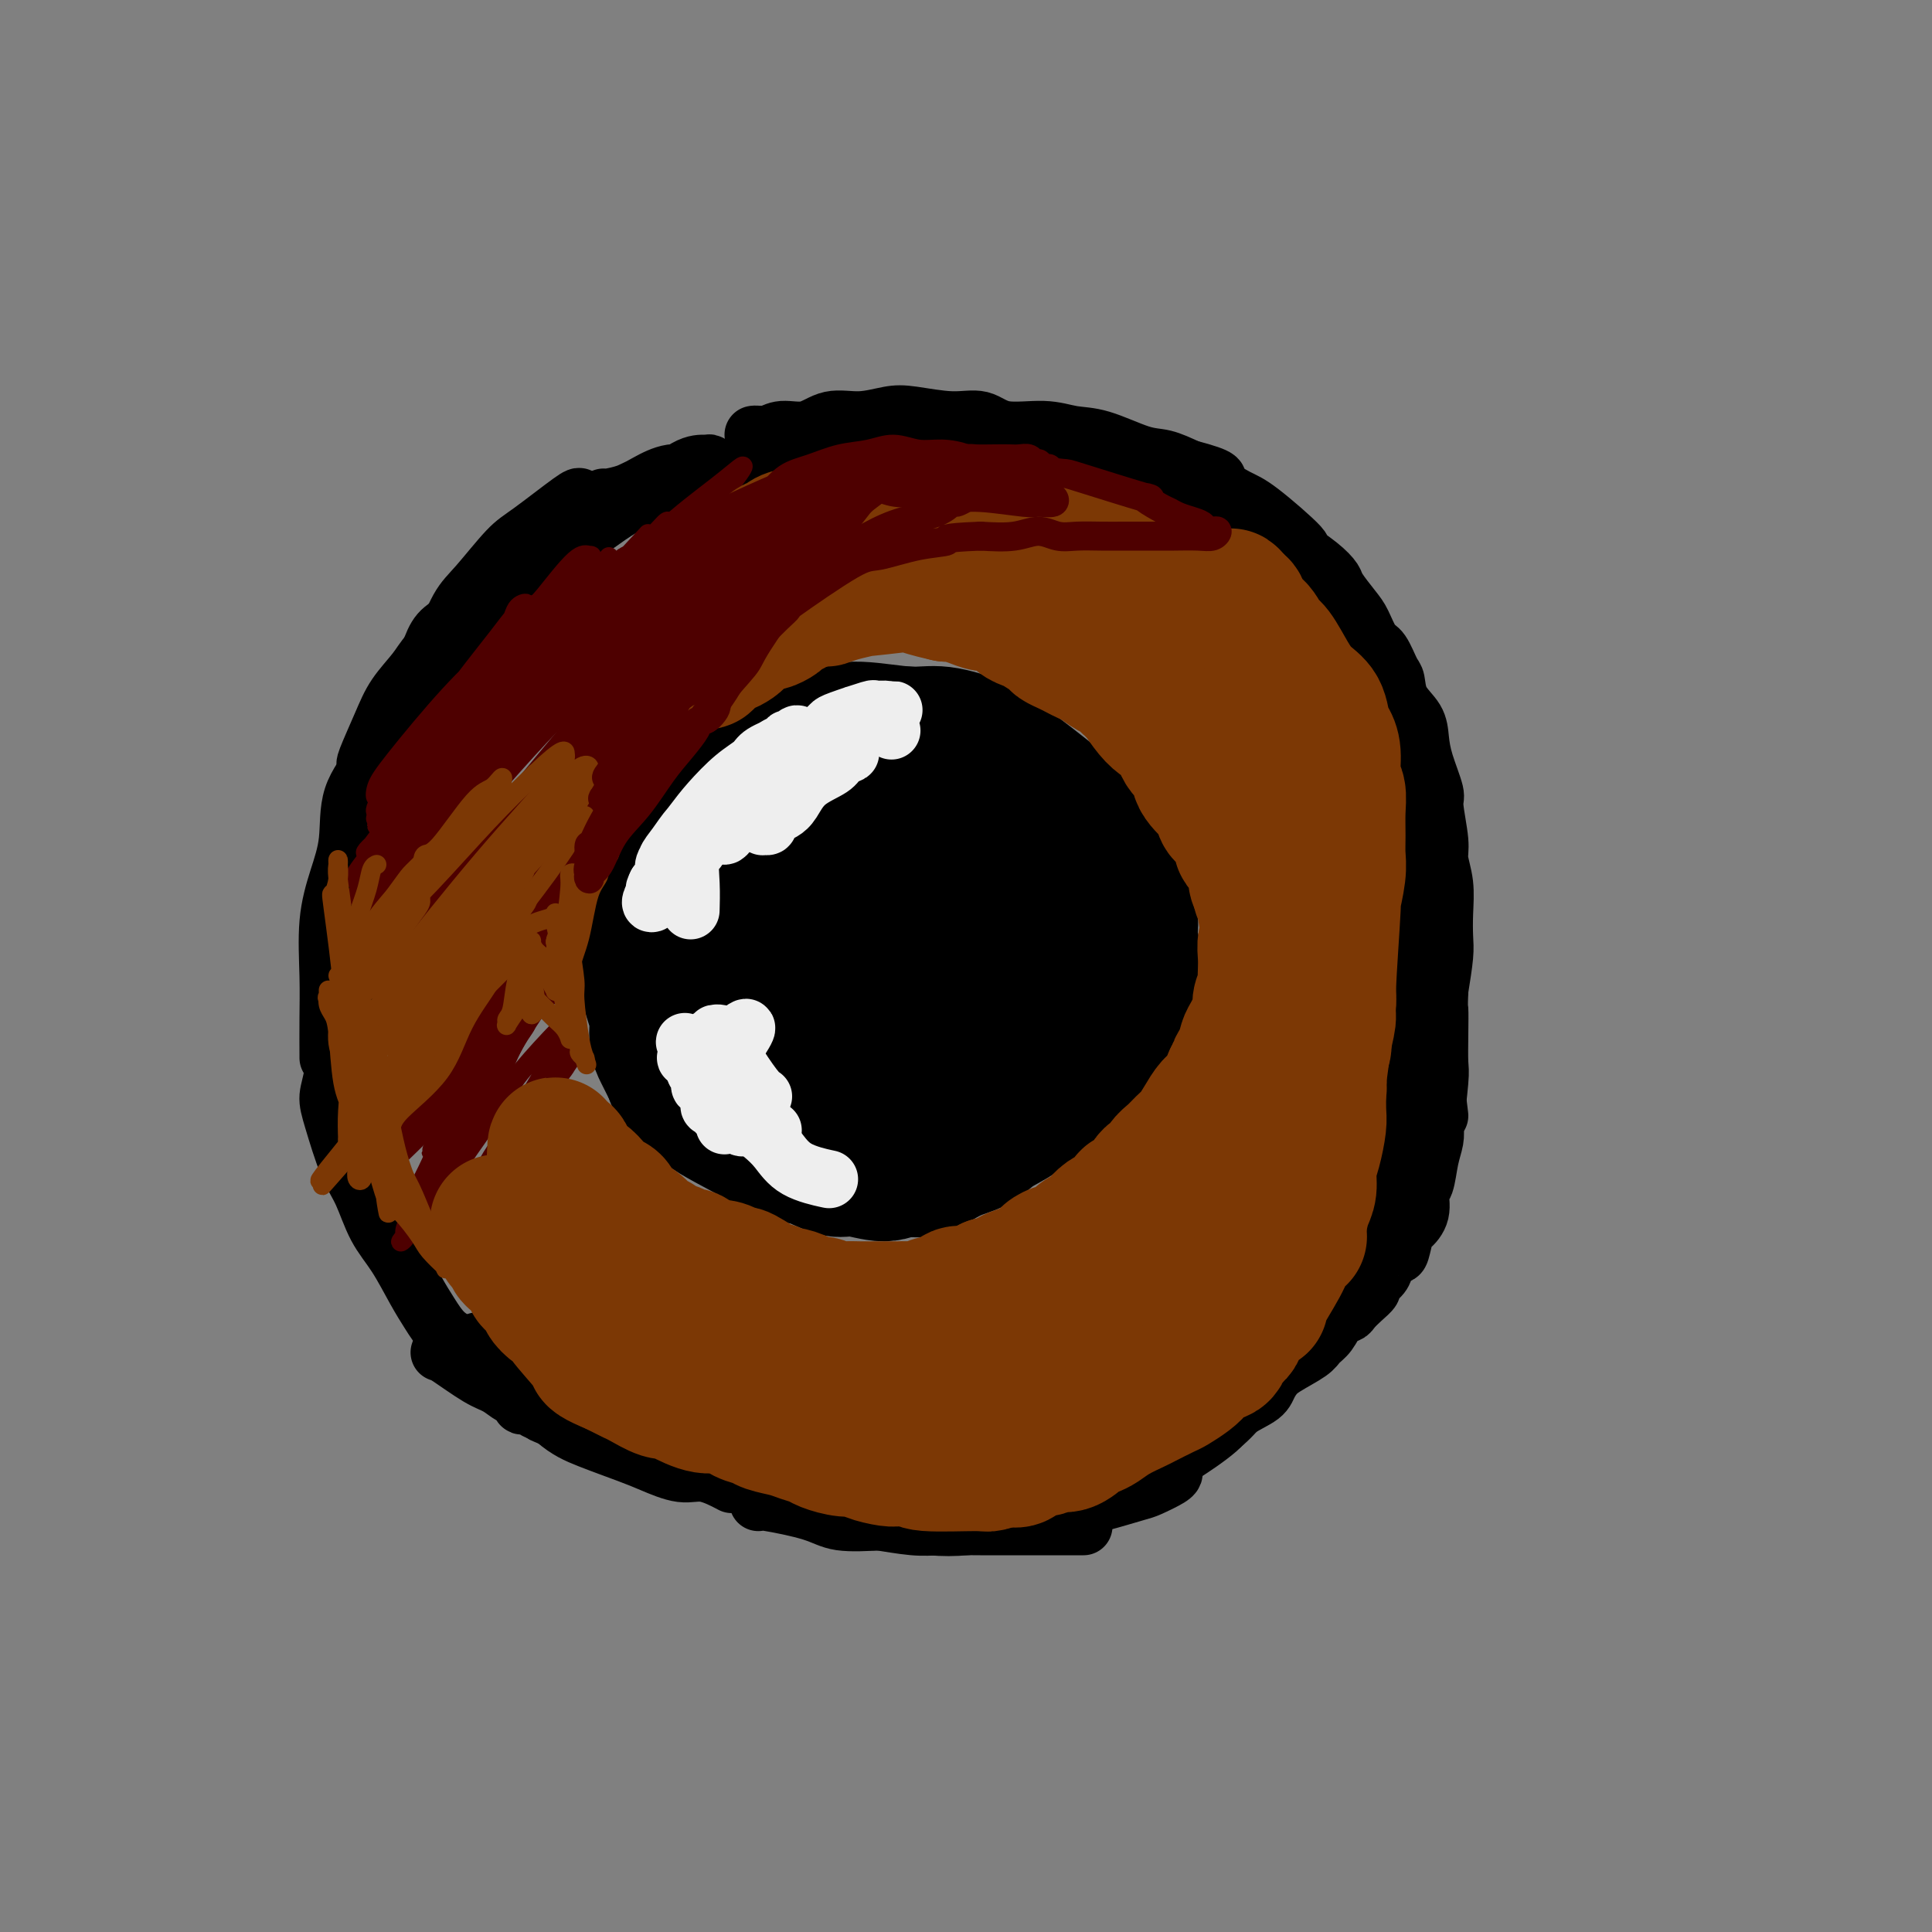<svg viewBox='0 0 400 400' version='1.1' xmlns='http://www.w3.org/2000/svg' xmlns:xlink='http://www.w3.org/1999/xlink'><rect x="0" y="0" width="400" height="400" fill="#808080" stroke="none"/><g fill='none' stroke='#000000' stroke-width='28' stroke-linecap='round' stroke-linejoin='round'><path d='M165,158c-0.072,0.027 -0.145,0.053 -1,1c-0.855,0.947 -2.494,2.813 -4,4c-1.506,1.187 -2.880,1.695 -4,3c-1.120,1.305 -1.985,3.406 -3,5c-1.015,1.594 -2.179,2.682 -3,4c-0.821,1.318 -1.300,2.866 -2,5c-0.700,2.134 -1.621,4.853 -2,7c-0.379,2.147 -0.218,3.723 0,5c0.218,1.277 0.491,2.256 1,4c0.509,1.744 1.255,4.252 2,6c0.745,1.748 1.491,2.735 2,4c0.509,1.265 0.781,2.808 2,4c1.219,1.192 3.386,2.033 5,3c1.614,0.967 2.676,2.062 4,3c1.324,0.938 2.911,1.721 5,2c2.089,0.279 4.680,0.054 7,0c2.320,-0.054 4.368,0.063 6,0c1.632,-0.063 2.849,-0.306 5,-1c2.151,-0.694 5.235,-1.838 7,-3c1.765,-1.162 2.212,-2.342 3,-3c0.788,-0.658 1.917,-0.793 3,-2c1.083,-1.207 2.119,-3.486 3,-5c0.881,-1.514 1.607,-2.261 2,-3c0.393,-0.739 0.452,-1.468 1,-3c0.548,-1.532 1.585,-3.866 2,-6c0.415,-2.134 0.207,-4.067 0,-6'/><path d='M206,186c0.104,-2.897 -1.136,-2.640 -2,-4c-0.864,-1.360 -1.351,-4.336 -2,-6c-0.649,-1.664 -1.461,-2.016 -2,-3c-0.539,-0.984 -0.804,-2.601 -2,-4c-1.196,-1.399 -3.324,-2.581 -5,-4c-1.676,-1.419 -2.899,-3.074 -4,-4c-1.101,-0.926 -2.080,-1.123 -4,-2c-1.920,-0.877 -4.782,-2.435 -7,-3c-2.218,-0.565 -3.792,-0.138 -5,0c-1.208,0.138 -2.050,-0.013 -4,0c-1.950,0.013 -5.008,0.191 -7,1c-1.992,0.809 -2.917,2.249 -4,3c-1.083,0.751 -2.324,0.815 -4,2c-1.676,1.185 -3.786,3.493 -5,5c-1.214,1.507 -1.534,2.214 -2,3c-0.466,0.786 -1.080,1.652 -2,3c-0.920,1.348 -2.145,3.178 -3,5c-0.855,1.822 -1.340,3.637 -2,5c-0.660,1.363 -1.495,2.275 -2,4c-0.505,1.725 -0.679,4.265 -1,6c-0.321,1.735 -0.788,2.667 -1,4c-0.212,1.333 -0.169,3.069 0,5c0.169,1.931 0.463,4.058 1,6c0.537,1.942 1.315,3.700 2,5c0.685,1.300 1.276,2.142 2,3c0.724,0.858 1.579,1.731 3,3c1.421,1.269 3.406,2.934 5,4c1.594,1.066 2.797,1.533 4,2'/><path d='M153,225c4.006,2.260 7.021,1.910 9,2c1.979,0.090 2.922,0.620 4,1c1.078,0.380 2.291,0.611 5,0c2.709,-0.611 6.915,-2.062 9,-3c2.085,-0.938 2.051,-1.361 3,-2c0.949,-0.639 2.882,-1.492 5,-3c2.118,-1.508 4.420,-3.671 6,-5c1.580,-1.329 2.438,-1.824 4,-3c1.562,-1.176 3.826,-3.033 5,-4c1.174,-0.967 1.256,-1.042 2,-2c0.744,-0.958 2.150,-2.798 3,-4c0.850,-1.202 1.144,-1.767 2,-3c0.856,-1.233 2.276,-3.134 3,-5c0.724,-1.866 0.754,-3.697 1,-5c0.246,-1.303 0.709,-2.079 1,-4c0.291,-1.921 0.410,-4.988 0,-7c-0.410,-2.012 -1.351,-2.969 -2,-4c-0.649,-1.031 -1.008,-2.134 -2,-4c-0.992,-1.866 -2.617,-4.493 -4,-6c-1.383,-1.507 -2.525,-1.893 -4,-3c-1.475,-1.107 -3.284,-2.936 -6,-4c-2.716,-1.064 -6.340,-1.365 -9,-2c-2.660,-0.635 -4.356,-1.605 -6,-2c-1.644,-0.395 -3.236,-0.213 -6,0c-2.764,0.213 -6.700,0.459 -9,1c-2.300,0.541 -2.965,1.376 -4,2c-1.035,0.624 -2.438,1.035 -4,2c-1.562,0.965 -3.281,2.482 -5,4'/><path d='M154,162c-2.674,1.721 -2.860,2.025 -3,3c-0.140,0.975 -0.233,2.623 -1,4c-0.767,1.377 -2.206,2.483 -3,5c-0.794,2.517 -0.941,6.445 -1,8c-0.059,1.555 -0.028,0.737 0,2c0.028,1.263 0.053,4.605 0,7c-0.053,2.395 -0.185,3.841 0,5c0.185,1.159 0.687,2.032 1,4c0.313,1.968 0.438,5.031 1,7c0.562,1.969 1.559,2.843 2,4c0.441,1.157 0.324,2.597 1,4c0.676,1.403 2.146,2.770 3,4c0.854,1.230 1.092,2.322 2,3c0.908,0.678 2.488,0.941 4,2c1.512,1.059 2.958,2.914 4,4c1.042,1.086 1.682,1.403 3,2c1.318,0.597 3.314,1.476 5,2c1.686,0.524 3.062,0.695 5,1c1.938,0.305 4.439,0.746 6,1c1.561,0.254 2.181,0.323 4,0c1.819,-0.323 4.836,-1.037 7,-2c2.164,-0.963 3.475,-2.176 5,-3c1.525,-0.824 3.266,-1.258 5,-2c1.734,-0.742 3.462,-1.790 5,-3c1.538,-1.210 2.887,-2.582 4,-4c1.113,-1.418 1.992,-2.882 3,-4c1.008,-1.118 2.145,-1.891 3,-3c0.855,-1.109 1.427,-2.555 2,-4'/><path d='M221,209c2.272,-2.985 1.951,-2.947 2,-4c0.049,-1.053 0.468,-3.197 1,-5c0.532,-1.803 1.178,-3.266 1,-7c-0.178,-3.734 -1.180,-9.740 -2,-13c-0.820,-3.260 -1.459,-3.773 -2,-5c-0.541,-1.227 -0.986,-3.168 -2,-5c-1.014,-1.832 -2.599,-3.555 -4,-5c-1.401,-1.445 -2.619,-2.611 -4,-4c-1.381,-1.389 -2.926,-2.999 -5,-4c-2.074,-1.001 -4.679,-1.391 -7,-2c-2.321,-0.609 -4.360,-1.437 -6,-2c-1.640,-0.563 -2.882,-0.859 -5,-1c-2.118,-0.141 -5.111,-0.125 -7,0c-1.889,0.125 -2.672,0.358 -4,1c-1.328,0.642 -3.199,1.693 -5,3c-1.801,1.307 -3.531,2.871 -5,4c-1.469,1.129 -2.677,1.823 -4,3c-1.323,1.177 -2.761,2.839 -4,4c-1.239,1.161 -2.277,1.822 -3,3c-0.723,1.178 -1.129,2.872 -2,4c-0.871,1.128 -2.206,1.691 -3,3c-0.794,1.309 -1.045,3.364 -2,5c-0.955,1.636 -2.612,2.853 -3,4c-0.388,1.147 0.494,2.225 0,4c-0.494,1.775 -2.364,4.247 -3,6c-0.636,1.753 -0.039,2.787 0,4c0.039,1.213 -0.481,2.607 -1,4'/><path d='M142,204c-0.437,3.980 0.471,4.928 1,6c0.529,1.072 0.680,2.266 1,3c0.320,0.734 0.808,1.008 2,3c1.192,1.992 3.087,5.701 4,7c0.913,1.299 0.844,0.187 2,1c1.156,0.813 3.538,3.550 5,5c1.462,1.450 2.006,1.611 3,2c0.994,0.389 2.439,1.005 4,2c1.561,0.995 3.239,2.369 5,3c1.761,0.631 3.606,0.521 5,1c1.394,0.479 2.339,1.549 4,2c1.661,0.451 4.040,0.282 6,0c1.960,-0.282 3.500,-0.679 5,-1c1.500,-0.321 2.958,-0.567 5,-1c2.042,-0.433 4.668,-1.055 7,-2c2.332,-0.945 4.371,-2.214 6,-3c1.629,-0.786 2.848,-1.088 5,-2c2.152,-0.912 5.238,-2.435 7,-4c1.762,-1.565 2.200,-3.171 3,-4c0.800,-0.829 1.960,-0.882 3,-2c1.040,-1.118 1.959,-3.302 3,-5c1.041,-1.698 2.203,-2.909 3,-4c0.797,-1.091 1.227,-2.060 2,-4c0.773,-1.940 1.888,-4.850 2,-7c0.112,-2.150 -0.777,-3.540 -1,-5c-0.223,-1.460 0.222,-2.988 0,-5c-0.222,-2.012 -1.111,-4.506 -2,-7'/><path d='M232,183c-1.218,-3.438 -2.761,-3.534 -4,-5c-1.239,-1.466 -2.172,-4.304 -3,-6c-0.828,-1.696 -1.550,-2.252 -5,-5c-3.450,-2.748 -9.628,-7.688 -13,-10c-3.372,-2.312 -3.937,-1.997 -4,-2c-0.063,-0.003 0.378,-0.324 -1,-1c-1.378,-0.676 -4.575,-1.706 -7,-2c-2.425,-0.294 -4.080,0.150 -7,0c-2.920,-0.150 -7.106,-0.893 -10,-1c-2.894,-0.107 -4.496,0.423 -6,1c-1.504,0.577 -2.909,1.200 -5,2c-2.091,0.800 -4.868,1.775 -7,3c-2.132,1.225 -3.620,2.698 -5,4c-1.380,1.302 -2.654,2.432 -4,4c-1.346,1.568 -2.765,3.574 -4,5c-1.235,1.426 -2.285,2.273 -3,3c-0.715,0.727 -1.094,1.335 -2,3c-0.906,1.665 -2.337,4.388 -3,6c-0.663,1.612 -0.557,2.114 -1,3c-0.443,0.886 -1.437,2.154 -2,4c-0.563,1.846 -0.697,4.268 -1,6c-0.303,1.732 -0.775,2.775 -1,4c-0.225,1.225 -0.202,2.634 0,4c0.202,1.366 0.582,2.689 1,4c0.418,1.311 0.875,2.609 1,4c0.125,1.391 -0.082,2.874 0,4c0.082,1.126 0.452,1.893 1,3c0.548,1.107 1.274,2.553 2,4'/><path d='M139,222c1.158,3.528 1.553,2.848 2,3c0.447,0.152 0.948,1.136 2,2c1.052,0.864 2.657,1.608 3,2c0.343,0.392 -0.577,0.432 2,2c2.577,1.568 8.650,4.663 11,6c2.350,1.337 0.975,0.917 1,1c0.025,0.083 1.448,0.668 3,1c1.552,0.332 3.234,0.410 5,1c1.766,0.590 3.618,1.691 5,2c1.382,0.309 2.294,-0.176 4,0c1.706,0.176 4.207,1.013 6,1c1.793,-0.013 2.880,-0.874 4,-1c1.120,-0.126 2.273,0.484 4,0c1.727,-0.484 4.028,-2.062 6,-3c1.972,-0.938 3.616,-1.236 5,-2c1.384,-0.764 2.510,-1.994 4,-3c1.490,-1.006 3.345,-1.787 5,-3c1.655,-1.213 3.111,-2.857 4,-4c0.889,-1.143 1.212,-1.784 2,-3c0.788,-1.216 2.041,-3.006 3,-5c0.959,-1.994 1.622,-4.193 2,-6c0.378,-1.807 0.469,-3.222 0,-6c-0.469,-2.778 -1.498,-6.920 -3,-10c-1.502,-3.080 -3.477,-5.099 -5,-7c-1.523,-1.901 -2.594,-3.685 -5,-6c-2.406,-2.315 -6.148,-5.162 -9,-7c-2.852,-1.838 -4.815,-2.668 -7,-3c-2.185,-0.332 -4.593,-0.166 -7,0'/><path d='M186,174c-4.181,-0.305 -7.634,0.433 -10,2c-2.366,1.567 -3.645,3.962 -5,6c-1.355,2.038 -2.785,3.718 -4,6c-1.215,2.282 -2.214,5.165 -2,8c0.214,2.835 1.642,5.621 3,7c1.358,1.379 2.647,1.352 4,1c1.353,-0.352 2.769,-1.030 4,-2c1.231,-0.970 2.275,-2.232 4,-4c1.725,-1.768 4.130,-4.043 5,-6c0.870,-1.957 0.207,-3.596 0,-5c-0.207,-1.404 0.044,-2.574 0,-4c-0.044,-1.426 -0.383,-3.109 -1,-4c-0.617,-0.891 -1.511,-0.989 -2,-1c-0.489,-0.011 -0.571,0.065 -1,1c-0.429,0.935 -1.203,2.728 -2,5c-0.797,2.272 -1.618,5.024 -2,7c-0.382,1.976 -0.327,3.176 -1,5c-0.673,1.824 -2.075,4.273 -3,6c-0.925,1.727 -1.373,2.732 -2,3c-0.627,0.268 -1.432,-0.200 -2,0c-0.568,0.200 -0.900,1.070 -1,1c-0.100,-0.070 0.030,-1.078 0,-2c-0.030,-0.922 -0.221,-1.758 0,-3c0.221,-1.242 0.853,-2.890 2,-4c1.147,-1.110 2.809,-1.684 4,-2c1.191,-0.316 1.912,-0.376 3,0c1.088,0.376 2.544,1.188 4,2'/><path d='M181,197c1.884,0.695 1.093,2.434 1,3c-0.093,0.566 0.514,-0.040 1,0c0.486,0.040 0.853,0.726 1,1c0.147,0.274 0.073,0.137 0,0'/></g>
<g fill='none' stroke='#000000' stroke-width='12' stroke-linecap='round' stroke-linejoin='round'><path d='M158,97c-1.355,-0.126 -2.710,-0.251 -5,0c-2.290,0.251 -5.514,0.880 -8,1c-2.486,0.120 -4.235,-0.269 -6,0c-1.765,0.269 -3.545,1.196 -5,2c-1.455,0.804 -2.587,1.483 -4,2c-1.413,0.517 -3.109,0.871 -4,1c-0.891,0.129 -0.976,0.034 -1,0c-0.024,-0.034 0.012,-0.007 0,0c-0.012,0.007 -0.071,-0.008 0,0c0.071,0.008 0.273,0.038 1,0c0.727,-0.038 1.978,-0.142 4,-1c2.022,-0.858 4.815,-2.468 7,-3c2.185,-0.532 3.761,0.015 5,0c1.239,-0.015 2.141,-0.593 3,-1c0.859,-0.407 1.677,-0.642 2,-1c0.323,-0.358 0.153,-0.838 0,-1c-0.153,-0.162 -0.290,-0.007 -1,0c-0.710,0.007 -1.994,-0.133 -4,1c-2.006,1.133 -4.734,3.541 -7,5c-2.266,1.459 -4.072,1.970 -6,3c-1.928,1.030 -3.980,2.580 -6,4c-2.020,1.420 -4.010,2.710 -6,4'/><path d='M117,113c-4.976,3.095 -2.417,2.333 -2,2c0.417,-0.333 -1.308,-0.239 -2,0c-0.692,0.239 -0.349,0.621 0,0c0.349,-0.621 0.705,-2.246 1,-3c0.295,-0.754 0.528,-0.638 1,-1c0.472,-0.362 1.184,-1.203 2,-2c0.816,-0.797 1.735,-1.550 2,-2c0.265,-0.450 -0.123,-0.597 0,-1c0.123,-0.403 0.757,-1.064 1,-1c0.243,0.064 0.095,0.851 0,1c-0.095,0.149 -0.137,-0.342 -1,0c-0.863,0.342 -2.549,1.516 -4,3c-1.451,1.484 -2.668,3.279 -4,5c-1.332,1.721 -2.777,3.370 -5,6c-2.223,2.630 -5.222,6.241 -7,9c-1.778,2.759 -2.333,4.666 -3,6c-0.667,1.334 -1.444,2.096 -2,3c-0.556,0.904 -0.891,1.949 -1,2c-0.109,0.051 0.009,-0.893 0,-1c-0.009,-0.107 -0.146,0.623 0,0c0.146,-0.623 0.575,-2.597 1,-4c0.425,-1.403 0.845,-2.233 1,-3c0.155,-0.767 0.046,-1.469 0,-2c-0.046,-0.531 -0.029,-0.891 0,-1c0.029,-0.109 0.070,0.033 0,0c-0.070,-0.033 -0.250,-0.240 -1,0c-0.750,0.240 -2.072,0.926 -3,2c-0.928,1.074 -1.464,2.537 -2,4'/><path d='M89,135c-1.401,1.599 -1.903,2.598 -3,4c-1.097,1.402 -2.788,3.209 -4,5c-1.212,1.791 -1.946,3.566 -3,6c-1.054,2.434 -2.430,5.528 -3,7c-0.570,1.472 -0.335,1.323 0,1c0.335,-0.323 0.769,-0.818 1,-1c0.231,-0.182 0.258,-0.049 1,-1c0.742,-0.951 2.200,-2.987 3,-4c0.800,-1.013 0.943,-1.004 1,-1c0.057,0.004 0.029,0.002 0,0'/><path d='M120,103c-0.049,-0.185 -0.099,-0.370 -2,1c-1.901,1.370 -5.654,4.295 -8,6c-2.346,1.705 -3.285,2.189 -5,4c-1.715,1.811 -4.205,4.949 -6,7c-1.795,2.051 -2.893,3.014 -4,5c-1.107,1.986 -2.222,4.996 -4,8c-1.778,3.004 -4.217,6.004 -6,9c-1.783,2.996 -2.908,5.990 -4,9c-1.092,3.010 -2.149,6.036 -3,9c-0.851,2.964 -1.496,5.867 -2,8c-0.504,2.133 -0.866,3.497 -1,4c-0.134,0.503 -0.038,0.144 0,0c0.038,-0.144 0.019,-0.072 0,0'/><path d='M90,135c0.001,-0.569 0.002,-1.137 -2,2c-2.002,3.137 -6.006,9.981 -8,14c-1.994,4.019 -1.978,5.213 -3,7c-1.022,1.787 -3.083,4.166 -4,7c-0.917,2.834 -0.691,6.124 -1,9c-0.309,2.876 -1.155,5.338 -2,8c-0.845,2.662 -1.691,5.522 -2,9c-0.309,3.478 -0.083,7.573 0,11c0.083,3.427 0.022,6.187 0,9c-0.022,2.813 -0.006,5.681 0,7c0.006,1.319 0.002,1.091 0,1c-0.002,-0.091 -0.001,-0.046 0,0'/><path d='M72,205c-0.765,2.490 -1.531,4.980 -2,8c-0.469,3.020 -0.642,6.570 -1,9c-0.358,2.430 -0.900,3.741 -1,5c-0.100,1.259 0.244,2.466 1,5c0.756,2.534 1.924,6.396 3,9c1.076,2.604 2.059,3.949 3,6c0.941,2.051 1.840,4.808 3,7c1.160,2.192 2.581,3.821 4,6c1.419,2.179 2.836,4.910 4,7c1.164,2.090 2.075,3.540 3,5c0.925,1.460 1.864,2.932 3,4c1.136,1.068 2.467,1.734 3,2c0.533,0.266 0.266,0.133 0,0'/><path d='M106,286c0.208,-0.270 0.416,-0.540 2,1c1.584,1.540 4.545,4.890 7,7c2.455,2.110 4.405,2.980 7,4c2.595,1.020 5.834,2.190 8,3c2.166,0.810 3.257,1.261 5,2c1.743,0.739 4.137,1.765 6,2c1.863,0.235 3.194,-0.321 5,0c1.806,0.321 4.087,1.520 5,2c0.913,0.480 0.456,0.240 0,0'/><path d='M181,315c-0.245,-0.113 -0.489,-0.226 1,0c1.489,0.226 4.712,0.793 7,1c2.288,0.207 3.642,0.056 6,0c2.358,-0.056 5.720,-0.015 8,0c2.280,0.015 3.477,0.004 5,0c1.523,-0.004 3.372,-0.001 5,0c1.628,0.001 3.036,0.000 4,0c0.964,-0.000 1.485,-0.000 2,0c0.515,0.000 1.023,0.000 2,0c0.977,-0.000 2.422,-0.000 3,0c0.578,0.000 0.289,0.000 0,0'/><path d='M157,311c-0.046,-0.166 -0.092,-0.333 2,0c2.092,0.333 6.321,1.165 9,2c2.679,0.835 3.807,1.675 6,2c2.193,0.325 5.450,0.137 8,0c2.550,-0.137 4.392,-0.222 6,0c1.608,0.222 2.980,0.750 5,1c2.020,0.250 4.686,0.221 7,0c2.314,-0.221 4.275,-0.636 6,-1c1.725,-0.364 3.215,-0.679 5,-1c1.785,-0.321 3.865,-0.648 6,-1c2.135,-0.352 4.323,-0.728 6,-1c1.677,-0.272 2.842,-0.441 5,-1c2.158,-0.559 5.310,-1.509 7,-2c1.690,-0.491 1.917,-0.523 3,-1c1.083,-0.477 3.022,-1.398 4,-2c0.978,-0.602 0.994,-0.886 1,-1c0.006,-0.114 0.003,-0.057 0,0'/><path d='M236,307c2.125,-1.332 4.250,-2.663 6,-4c1.750,-1.337 3.126,-2.678 5,-4c1.874,-1.322 4.247,-2.624 6,-4c1.753,-1.376 2.887,-2.824 4,-4c1.113,-1.176 2.206,-2.078 3,-3c0.794,-0.922 1.291,-1.864 2,-3c0.709,-1.136 1.631,-2.468 2,-3c0.369,-0.532 0.184,-0.266 0,0'/><path d='M243,302c0.136,0.042 0.272,0.084 2,-1c1.728,-1.084 5.047,-3.295 7,-5c1.953,-1.705 2.538,-2.906 4,-4c1.462,-1.094 3.801,-2.083 5,-3c1.199,-0.917 1.259,-1.764 2,-3c0.741,-1.236 2.163,-2.862 3,-4c0.837,-1.138 1.087,-1.787 2,-3c0.913,-1.213 2.487,-2.989 3,-4c0.513,-1.011 -0.035,-1.257 1,-4c1.035,-2.743 3.653,-7.985 5,-11c1.347,-3.015 1.421,-3.805 2,-5c0.579,-1.195 1.662,-2.795 2,-4c0.338,-1.205 -0.068,-2.014 0,-3c0.068,-0.986 0.610,-2.149 1,-3c0.390,-0.851 0.626,-1.391 1,-2c0.374,-0.609 0.885,-1.288 1,-2c0.115,-0.712 -0.165,-1.459 0,-2c0.165,-0.541 0.775,-0.876 1,-1c0.225,-0.124 0.064,-0.035 0,0c-0.064,0.035 -0.032,0.018 0,0'/><path d='M281,262c-0.314,-0.367 -0.628,-0.734 0,-3c0.628,-2.266 2.197,-6.432 3,-9c0.803,-2.568 0.841,-3.538 1,-5c0.159,-1.462 0.439,-3.417 1,-5c0.561,-1.583 1.404,-2.793 2,-4c0.596,-1.207 0.944,-2.411 1,-4c0.056,-1.589 -0.181,-3.564 0,-5c0.181,-1.436 0.781,-2.332 1,-3c0.219,-0.668 0.059,-1.107 0,-2c-0.059,-0.893 -0.016,-2.240 0,-3c0.016,-0.760 0.005,-0.931 0,-1c-0.005,-0.069 -0.002,-0.034 0,0'/><path d='M298,231c-0.417,-3.315 -0.834,-6.630 -1,-9c-0.166,-2.370 -0.082,-3.796 0,-5c0.082,-1.204 0.162,-2.188 0,-4c-0.162,-1.812 -0.565,-4.454 -1,-6c-0.435,-1.546 -0.900,-1.996 -1,-3c-0.100,-1.004 0.166,-2.561 0,-4c-0.166,-1.439 -0.763,-2.759 -1,-4c-0.237,-1.241 -0.112,-2.404 0,-3c0.112,-0.596 0.212,-0.626 0,-1c-0.212,-0.374 -0.736,-1.090 -1,-1c-0.264,0.090 -0.268,0.988 0,1c0.268,0.012 0.808,-0.863 1,0c0.192,0.863 0.036,3.463 0,5c-0.036,1.537 0.046,2.009 0,4c-0.046,1.991 -0.222,5.500 0,8c0.222,2.500 0.840,3.989 1,5c0.160,1.011 -0.139,1.542 0,2c0.139,0.458 0.717,0.844 1,1c0.283,0.156 0.272,0.083 0,-1c-0.272,-1.083 -0.804,-3.176 -1,-5c-0.196,-1.824 -0.056,-3.378 0,-5c0.056,-1.622 0.028,-3.311 0,-5'/><path d='M295,201c-0.378,-3.566 -0.823,-4.481 -1,-5c-0.177,-0.519 -0.085,-0.642 0,-1c0.085,-0.358 0.164,-0.950 0,-1c-0.164,-0.050 -0.570,0.442 -1,1c-0.430,0.558 -0.885,1.183 -1,2c-0.115,0.817 0.109,1.828 0,4c-0.109,2.172 -0.551,5.506 -1,8c-0.449,2.494 -0.905,4.148 -1,6c-0.095,1.852 0.171,3.902 0,6c-0.171,2.098 -0.779,4.243 -1,6c-0.221,1.757 -0.055,3.126 0,4c0.055,0.874 -0.000,1.253 0,2c0.000,0.747 0.055,1.863 0,2c-0.055,0.137 -0.221,-0.704 0,-1c0.221,-0.296 0.829,-0.048 1,0c0.171,0.048 -0.095,-0.104 0,-1c0.095,-0.896 0.551,-2.535 1,-4c0.449,-1.465 0.891,-2.755 1,-5c0.109,-2.245 -0.114,-5.445 0,-8c0.114,-2.555 0.566,-4.464 1,-6c0.434,-1.536 0.849,-2.700 1,-5c0.151,-2.300 0.036,-5.735 0,-8c-0.036,-2.265 0.005,-3.360 0,-5c-0.005,-1.640 -0.057,-3.823 0,-6c0.057,-2.177 0.221,-4.346 0,-6c-0.221,-1.654 -0.829,-2.791 -1,-4c-0.171,-1.209 0.094,-2.488 0,-4c-0.094,-1.512 -0.547,-3.256 -1,-5'/><path d='M292,167c-0.262,-6.598 0.083,-4.093 0,-4c-0.083,0.093 -0.594,-2.225 -1,-4c-0.406,-1.775 -0.708,-3.005 -1,-4c-0.292,-0.995 -0.574,-1.754 -1,-3c-0.426,-1.246 -0.995,-2.980 -1,-4c-0.005,-1.020 0.556,-1.327 0,-2c-0.556,-0.673 -2.227,-1.711 -3,-3c-0.773,-1.289 -0.648,-2.828 -1,-4c-0.352,-1.172 -1.183,-1.976 -2,-3c-0.817,-1.024 -1.622,-2.268 -2,-3c-0.378,-0.732 -0.331,-0.951 -1,-2c-0.669,-1.049 -2.054,-2.927 -3,-4c-0.946,-1.073 -1.453,-1.340 -2,-2c-0.547,-0.660 -1.136,-1.713 -2,-3c-0.864,-1.287 -2.005,-2.808 -3,-4c-0.995,-1.192 -1.843,-2.055 -3,-3c-1.157,-0.945 -2.622,-1.973 -4,-3c-1.378,-1.027 -2.669,-2.053 -4,-3c-1.331,-0.947 -2.702,-1.815 -4,-3c-1.298,-1.185 -2.524,-2.688 -4,-4c-1.476,-1.312 -3.202,-2.433 -5,-3c-1.798,-0.567 -3.668,-0.581 -5,-1c-1.332,-0.419 -2.127,-1.243 -4,-2c-1.873,-0.757 -4.825,-1.446 -7,-2c-2.175,-0.554 -3.573,-0.973 -5,-1c-1.427,-0.027 -2.884,0.339 -5,0c-2.116,-0.339 -4.890,-1.383 -7,-2c-2.110,-0.617 -3.555,-0.809 -5,-1'/><path d='M207,90c-6.650,-1.601 -4.274,-1.104 -5,-1c-0.726,0.104 -4.553,-0.186 -7,0c-2.447,0.186 -3.516,0.849 -7,1c-3.484,0.151 -9.385,-0.208 -12,0c-2.615,0.208 -1.943,0.984 -3,1c-1.057,0.016 -3.841,-0.728 -6,-1c-2.159,-0.272 -3.693,-0.073 -5,0c-1.307,0.073 -2.386,0.019 -3,0c-0.614,-0.019 -0.761,-0.004 -1,0c-0.239,0.004 -0.568,-0.003 -1,0c-0.432,0.003 -0.966,0.017 -1,0c-0.034,-0.017 0.432,-0.065 1,0c0.568,0.065 1.238,0.243 2,0c0.762,-0.243 1.617,-0.906 3,-1c1.383,-0.094 3.293,0.380 5,0c1.707,-0.380 3.211,-1.614 5,-2c1.789,-0.386 3.864,0.077 6,0c2.136,-0.077 4.332,-0.692 6,-1c1.668,-0.308 2.808,-0.308 5,0c2.192,0.308 5.435,0.923 8,1c2.565,0.077 4.450,-0.385 6,0c1.550,0.385 2.763,1.616 5,2c2.237,0.384 5.496,-0.081 8,0c2.504,0.081 4.251,0.707 6,1c1.749,0.293 3.500,0.254 6,1c2.500,0.746 5.750,2.278 8,3c2.250,0.722 3.500,0.635 5,1c1.500,0.365 3.250,1.183 5,2'/><path d='M246,97c7.814,2.063 5.848,2.221 6,3c0.152,0.779 2.421,2.179 4,3c1.579,0.821 2.469,1.064 5,3c2.531,1.936 6.704,5.567 8,7c1.296,1.433 -0.284,0.670 0,1c0.284,0.330 2.432,1.752 4,3c1.568,1.248 2.556,2.320 3,3c0.444,0.680 0.345,0.967 1,2c0.655,1.033 2.063,2.813 3,4c0.937,1.187 1.403,1.783 2,3c0.597,1.217 1.324,3.056 2,4c0.676,0.944 1.302,0.993 2,2c0.698,1.007 1.469,2.971 2,4c0.531,1.029 0.824,1.122 1,2c0.176,0.878 0.237,2.540 1,4c0.763,1.460 2.228,2.718 3,4c0.772,1.282 0.852,2.587 1,4c0.148,1.413 0.364,2.932 1,5c0.636,2.068 1.691,4.683 2,6c0.309,1.317 -0.127,1.334 0,3c0.127,1.666 0.819,4.981 1,7c0.181,2.019 -0.147,2.743 0,4c0.147,1.257 0.769,3.047 1,5c0.231,1.953 0.072,4.070 0,6c-0.072,1.930 -0.058,3.673 0,5c0.058,1.327 0.159,2.236 0,4c-0.159,1.764 -0.580,4.382 -1,7'/><path d='M298,205c-0.156,4.096 -0.045,3.337 0,4c0.045,0.663 0.026,2.747 0,5c-0.026,2.253 -0.059,4.675 0,6c0.059,1.325 0.209,1.553 0,4c-0.209,2.447 -0.777,7.115 -1,9c-0.223,1.885 -0.103,0.989 0,1c0.103,0.011 0.187,0.929 0,2c-0.187,1.071 -0.645,2.295 -1,4c-0.355,1.705 -0.606,3.893 -1,5c-0.394,1.107 -0.932,1.134 -1,2c-0.068,0.866 0.334,2.570 0,4c-0.334,1.430 -1.403,2.585 -2,3c-0.597,0.415 -0.722,0.089 -1,1c-0.278,0.911 -0.709,3.060 -1,4c-0.291,0.940 -0.440,0.671 -1,1c-0.560,0.329 -1.529,1.257 -2,2c-0.471,0.743 -0.445,1.302 -1,2c-0.555,0.698 -1.692,1.535 -2,2c-0.308,0.465 0.213,0.556 0,1c-0.213,0.444 -1.159,1.239 -2,2c-0.841,0.761 -1.577,1.488 -2,2c-0.423,0.512 -0.533,0.808 -1,1c-0.467,0.192 -1.289,0.281 -2,1c-0.711,0.719 -1.309,2.068 -2,3c-0.691,0.932 -1.474,1.446 -2,2c-0.526,0.554 -0.796,1.149 -2,2c-1.204,0.851 -3.344,1.957 -5,3c-1.656,1.043 -2.828,2.021 -4,3'/><path d='M262,286c-3.556,2.867 -2.444,1.533 -2,1c0.444,-0.533 0.222,-0.267 0,0'/><path d='M91,280c0.267,0.016 0.535,0.031 2,1c1.465,0.969 4.128,2.891 6,4c1.872,1.109 2.953,1.407 4,2c1.047,0.593 2.059,1.483 3,2c0.941,0.517 1.811,0.660 2,1c0.189,0.340 -0.303,0.876 0,1c0.303,0.124 1.401,-0.163 2,0c0.599,0.163 0.700,0.775 1,1c0.300,0.225 0.800,0.064 1,0c0.200,-0.064 0.100,-0.032 0,0'/><path d='M112,292c3.501,2.092 1.752,1.321 1,1c-0.752,-0.321 -0.508,-0.193 0,0c0.508,0.193 1.279,0.450 1,0c-0.279,-0.450 -1.609,-1.606 -2,-2c-0.391,-0.394 0.158,-0.025 -1,-1c-1.158,-0.975 -4.022,-3.292 -6,-5c-1.978,-1.708 -3.071,-2.806 -4,-4c-0.929,-1.194 -1.694,-2.484 -2,-3c-0.306,-0.516 -0.153,-0.258 0,0'/></g>
<g fill='none' stroke='#EEEEEE' stroke-width='12' stroke-linecap='round' stroke-linejoin='round'><path d='M160,159c1.449,-0.732 2.898,-1.464 5,-2c2.102,-0.536 4.856,-0.876 6,-1c1.144,-0.124 0.678,-0.031 1,0c0.322,0.031 1.432,-0.000 2,0c0.568,0.000 0.595,0.032 1,0c0.405,-0.032 1.188,-0.129 1,0c-0.188,0.129 -1.349,0.482 -2,1c-0.651,0.518 -0.794,1.199 -2,2c-1.206,0.801 -3.476,1.720 -5,3c-1.524,1.280 -2.302,2.921 -3,4c-0.698,1.079 -1.315,1.595 -2,2c-0.685,0.405 -1.437,0.698 -2,1c-0.563,0.302 -0.935,0.613 -1,1c-0.065,0.387 0.179,0.850 0,1c-0.179,0.150 -0.780,-0.011 -1,0c-0.220,0.011 -0.059,0.195 0,0c0.059,-0.195 0.017,-0.770 0,-1c-0.017,-0.230 -0.008,-0.115 0,0'/><path d='M158,170c-2.268,1.566 0.063,-1.521 1,-3c0.937,-1.479 0.482,-1.352 1,-2c0.518,-0.648 2.010,-2.071 3,-3c0.990,-0.929 1.480,-1.363 2,-2c0.520,-0.637 1.071,-1.477 2,-2c0.929,-0.523 2.235,-0.729 3,-1c0.765,-0.271 0.990,-0.608 1,-1c0.010,-0.392 -0.196,-0.838 0,-1c0.196,-0.162 0.793,-0.041 1,0c0.207,0.041 0.024,0.001 0,0c-0.024,-0.001 0.110,0.037 0,0c-0.110,-0.037 -0.466,-0.147 -1,0c-0.534,0.147 -1.248,0.552 -2,1c-0.752,0.448 -1.543,0.940 -3,2c-1.457,1.060 -3.582,2.690 -5,4c-1.418,1.310 -2.130,2.301 -3,3c-0.870,0.699 -1.898,1.107 -3,2c-1.102,0.893 -2.278,2.272 -3,3c-0.722,0.728 -0.990,0.806 -1,1c-0.010,0.194 0.237,0.506 0,1c-0.237,0.494 -0.958,1.171 -1,1c-0.042,-0.171 0.597,-1.189 1,-2c0.403,-0.811 0.572,-1.413 1,-2c0.428,-0.587 1.115,-1.158 2,-2c0.885,-0.842 1.967,-1.955 3,-3c1.033,-1.045 2.016,-2.023 3,-3'/><path d='M160,161c2.117,-1.978 2.409,-0.922 3,-1c0.591,-0.078 1.480,-1.289 2,-2c0.520,-0.711 0.672,-0.923 1,-1c0.328,-0.077 0.831,-0.020 1,0c0.169,0.020 0.004,0.004 0,0c-0.004,-0.004 0.152,0.005 0,0c-0.152,-0.005 -0.614,-0.022 -1,0c-0.386,0.022 -0.698,0.085 -1,0c-0.302,-0.085 -0.594,-0.318 -1,0c-0.406,0.318 -0.927,1.186 -2,2c-1.073,0.814 -2.697,1.575 -4,2c-1.303,0.425 -2.285,0.516 -3,1c-0.715,0.484 -1.164,1.362 -2,2c-0.836,0.638 -2.060,1.036 -3,2c-0.940,0.964 -1.597,2.493 -2,3c-0.403,0.507 -0.553,-0.007 -1,1c-0.447,1.007 -1.192,3.535 -2,5c-0.808,1.465 -1.681,1.867 -2,3c-0.319,1.133 -0.086,2.997 0,5c0.086,2.003 0.025,4.144 0,5c-0.025,0.856 -0.012,0.428 0,0'/><path d='M154,213c0.453,-0.278 0.906,-0.555 0,1c-0.906,1.555 -3.171,4.943 -4,7c-0.829,2.057 -0.222,2.785 0,4c0.222,1.215 0.060,2.919 0,4c-0.060,1.081 -0.016,1.540 0,2c0.016,0.460 0.005,0.922 0,1c-0.005,0.078 -0.003,-0.229 0,0c0.003,0.229 0.007,0.995 0,1c-0.007,0.005 -0.026,-0.752 0,-1c0.026,-0.248 0.095,0.014 0,0c-0.095,-0.014 -0.355,-0.304 -1,-1c-0.645,-0.696 -1.676,-1.797 -2,-2c-0.324,-0.203 0.058,0.493 0,0c-0.058,-0.493 -0.555,-2.173 -1,-3c-0.445,-0.827 -0.837,-0.799 -1,-1c-0.163,-0.201 -0.095,-0.631 0,-1c0.095,-0.369 0.218,-0.676 0,-1c-0.218,-0.324 -0.777,-0.664 -1,-1c-0.223,-0.336 -0.112,-0.668 0,-1'/><path d='M144,221c-1.151,-1.798 -1.027,-0.794 -1,-1c0.027,-0.206 -0.041,-1.622 0,-2c0.041,-0.378 0.191,0.283 0,0c-0.191,-0.283 -0.724,-1.510 -1,-2c-0.276,-0.490 -0.294,-0.244 0,0c0.294,0.244 0.901,0.485 1,1c0.099,0.515 -0.309,1.304 0,2c0.309,0.696 1.337,1.299 2,2c0.663,0.701 0.962,1.498 1,2c0.038,0.502 -0.186,0.707 0,1c0.186,0.293 0.782,0.674 1,1c0.218,0.326 0.056,0.598 0,1c-0.056,0.402 -0.008,0.935 0,1c0.008,0.065 -0.026,-0.336 0,-1c0.026,-0.664 0.112,-1.589 0,-2c-0.112,-0.411 -0.421,-0.306 -1,-1c-0.579,-0.694 -1.427,-2.186 -2,-3c-0.573,-0.814 -0.869,-0.949 -1,-1c-0.131,-0.051 -0.096,-0.019 0,0c0.096,0.019 0.252,0.026 0,0c-0.252,-0.026 -0.914,-0.083 -1,0c-0.086,0.083 0.402,0.307 1,1c0.598,0.693 1.305,1.856 2,3c0.695,1.144 1.380,2.270 2,3c0.620,0.730 1.177,1.066 2,2c0.823,0.934 1.911,2.467 3,4'/><path d='M152,232c1.845,2.332 1.959,1.161 3,1c1.041,-0.161 3.011,0.687 4,1c0.989,0.313 0.997,0.089 1,0c0.003,-0.089 0.002,-0.045 0,0'/><path d='M158,227c-0.447,-0.279 -0.894,-0.558 -2,-2c-1.106,-1.442 -2.872,-4.046 -4,-6c-1.128,-1.954 -1.620,-3.258 -2,-4c-0.380,-0.742 -0.649,-0.922 -1,-1c-0.351,-0.078 -0.782,-0.052 -1,0c-0.218,0.052 -0.221,0.132 0,1c0.221,0.868 0.667,2.525 1,4c0.333,1.475 0.553,2.767 1,4c0.447,1.233 1.120,2.406 2,4c0.880,1.594 1.967,3.608 3,5c1.033,1.392 2.012,2.163 3,3c0.988,0.837 1.987,1.740 3,3c1.013,1.260 2.042,2.878 4,4c1.958,1.122 4.845,1.749 6,2c1.155,0.251 0.577,0.125 0,0'/><path d='M138,180c-0.477,-0.169 -0.955,-0.339 0,-2c0.955,-1.661 3.342,-4.815 5,-7c1.658,-2.185 2.588,-3.401 4,-5c1.412,-1.599 3.306,-3.581 5,-5c1.694,-1.419 3.189,-2.275 4,-3c0.811,-0.725 0.939,-1.317 2,-2c1.061,-0.683 3.056,-1.456 4,-2c0.944,-0.544 0.837,-0.860 1,-1c0.163,-0.140 0.597,-0.106 1,0c0.403,0.106 0.774,0.283 1,0c0.226,-0.283 0.307,-1.025 0,-1c-0.307,0.025 -1.002,0.817 -1,1c0.002,0.183 0.700,-0.244 0,0c-0.700,0.244 -2.799,1.159 -4,2c-1.201,0.841 -1.504,1.607 -3,3c-1.496,1.393 -4.184,3.413 -6,5c-1.816,1.587 -2.758,2.742 -4,4c-1.242,1.258 -2.783,2.619 -4,4c-1.217,1.381 -2.110,2.783 -3,4c-0.890,1.217 -1.778,2.251 -2,3c-0.222,0.749 0.222,1.214 0,2c-0.222,0.786 -1.111,1.893 -2,3'/><path d='M136,183c-1.027,1.981 -0.094,0.934 0,1c0.094,0.066 -0.651,1.244 -1,2c-0.349,0.756 -0.302,1.089 0,1c0.302,-0.089 0.860,-0.600 1,-1c0.140,-0.400 -0.139,-0.690 0,-1c0.139,-0.310 0.697,-0.640 1,-1c0.303,-0.360 0.353,-0.750 1,-2c0.647,-1.250 1.891,-3.359 3,-5c1.109,-1.641 2.084,-2.813 3,-4c0.916,-1.187 1.774,-2.390 3,-4c1.226,-1.610 2.820,-3.626 4,-5c1.180,-1.374 1.947,-2.105 3,-3c1.053,-0.895 2.393,-1.956 4,-3c1.607,-1.044 3.482,-2.073 5,-3c1.518,-0.927 2.679,-1.751 4,-2c1.321,-0.249 2.803,0.077 4,0c1.197,-0.077 2.110,-0.558 3,-1c0.890,-0.442 1.757,-0.847 2,-1c0.243,-0.153 -0.138,-0.055 0,0c0.138,0.055 0.796,0.067 1,0c0.204,-0.067 -0.044,-0.214 0,0c0.044,0.214 0.380,0.789 0,1c-0.380,0.211 -1.478,0.056 -2,0c-0.522,-0.056 -0.470,-0.015 -1,0c-0.530,0.015 -1.643,0.004 -2,0c-0.357,-0.004 0.041,-0.001 0,0c-0.041,0.001 -0.520,0.001 -1,0'/><path d='M171,152c-0.982,-0.019 -0.437,-0.565 0,-1c0.437,-0.435 0.765,-0.758 1,-1c0.235,-0.242 0.377,-0.405 2,-1c1.623,-0.595 4.726,-1.624 6,-2c1.274,-0.376 0.717,-0.101 1,0c0.283,0.101 1.404,0.026 2,0c0.596,-0.026 0.665,-0.003 1,0c0.335,0.003 0.934,-0.013 1,0c0.066,0.013 -0.403,0.055 -1,0c-0.597,-0.055 -1.323,-0.207 -2,0c-0.677,0.207 -1.307,0.774 -2,1c-0.693,0.226 -1.451,0.111 -2,0c-0.549,-0.111 -0.889,-0.219 -1,0c-0.111,0.219 0.006,0.763 0,1c-0.006,0.237 -0.136,0.167 0,0c0.136,-0.167 0.537,-0.429 2,0c1.463,0.429 3.990,1.551 5,2c1.010,0.449 0.505,0.224 0,0'/></g>
<g fill='none' stroke='#4E0000' stroke-width='4' stroke-linecap='round' stroke-linejoin='round'><path d='M111,125c0.249,-0.079 0.498,-0.158 2,-2c1.502,-1.842 4.257,-5.445 6,-7c1.743,-1.555 2.472,-1.060 3,-1c0.528,0.060 0.854,-0.315 0,2c-0.854,2.315 -2.887,7.320 -5,11c-2.113,3.680 -4.306,6.034 -8,11c-3.694,4.966 -8.888,12.544 -12,17c-3.112,4.456 -4.143,5.791 -5,7c-0.857,1.209 -1.541,2.293 -2,3c-0.459,0.707 -0.695,1.039 0,0c0.695,-1.039 2.320,-3.447 4,-6c1.680,-2.553 3.414,-5.250 7,-10c3.586,-4.750 9.024,-11.555 12,-15c2.976,-3.445 3.490,-3.532 4,-4c0.510,-0.468 1.016,-1.316 1,-1c-0.016,0.316 -0.552,1.796 -2,4c-1.448,2.204 -3.806,5.132 -6,8c-2.194,2.868 -4.224,5.677 -7,9c-2.776,3.323 -6.299,7.159 -8,9c-1.701,1.841 -1.579,1.686 -2,2c-0.421,0.314 -1.386,1.095 -1,0c0.386,-1.095 2.124,-4.067 4,-7c1.876,-2.933 3.890,-5.828 6,-9c2.110,-3.172 4.317,-6.621 6,-9c1.683,-2.379 2.841,-3.690 4,-5'/><path d='M112,132c2.914,-4.665 0.698,-1.328 0,0c-0.698,1.328 0.120,0.648 -1,2c-1.120,1.352 -4.180,4.736 -7,8c-2.820,3.264 -5.400,6.408 -7,8c-1.600,1.592 -2.219,1.631 -3,2c-0.781,0.369 -1.725,1.069 -2,1c-0.275,-0.069 0.119,-0.905 1,-2c0.881,-1.095 2.251,-2.449 5,-6c2.749,-3.551 6.879,-9.300 10,-13c3.121,-3.700 5.235,-5.350 7,-7c1.765,-1.650 3.182,-3.299 4,-4c0.818,-0.701 1.037,-0.454 1,0c-0.037,0.454 -0.331,1.117 -1,2c-0.669,0.883 -1.713,1.988 -4,5c-2.287,3.012 -5.816,7.931 -9,11c-3.184,3.069 -6.022,4.288 -8,6c-1.978,1.712 -3.095,3.915 -4,5c-0.905,1.085 -1.597,1.050 -2,1c-0.403,-0.050 -0.518,-0.114 0,-1c0.518,-0.886 1.670,-2.593 4,-6c2.330,-3.407 5.837,-8.515 9,-12c3.163,-3.485 5.982,-5.349 8,-7c2.018,-1.651 3.234,-3.090 4,-4c0.766,-0.910 1.081,-1.291 1,-1c-0.081,0.291 -0.558,1.253 -1,2c-0.442,0.747 -0.850,1.278 -3,4c-2.150,2.722 -6.043,7.635 -9,11c-2.957,3.365 -4.979,5.183 -7,7'/><path d='M98,144c-3.797,4.365 -3.789,3.776 -4,4c-0.211,0.224 -0.640,1.260 -1,2c-0.360,0.740 -0.650,1.185 2,-2c2.650,-3.185 8.238,-10.002 12,-14c3.762,-3.998 5.696,-5.179 8,-7c2.304,-1.821 4.978,-4.281 7,-6c2.022,-1.719 3.391,-2.696 4,-3c0.609,-0.304 0.457,0.065 0,1c-0.457,0.935 -1.221,2.434 -3,4c-1.779,1.566 -4.574,3.198 -8,7c-3.426,3.802 -7.484,9.774 -11,14c-3.516,4.226 -6.491,6.707 -9,9c-2.509,2.293 -4.553,4.398 -5,5c-0.447,0.602 0.703,-0.301 -1,2c-1.703,2.301 -6.258,7.805 1,-1c7.258,-8.805 26.330,-31.919 33,-40c6.670,-8.081 0.937,-1.130 -2,3c-2.937,4.130 -3.079,5.437 -7,10c-3.921,4.563 -11.622,12.381 -17,18c-5.378,5.619 -8.433,9.039 -11,12c-2.567,2.961 -4.647,5.464 -6,7c-1.353,1.536 -1.980,2.106 -2,2c-0.020,-0.106 0.566,-0.887 2,-3c1.434,-2.113 3.717,-5.556 6,-9'/><path d='M86,159c3.717,-4.954 9.010,-11.338 13,-16c3.990,-4.662 6.678,-7.603 9,-10c2.322,-2.397 4.278,-4.252 5,-5c0.722,-0.748 0.210,-0.389 0,0c-0.210,0.389 -0.120,0.807 -1,2c-0.880,1.193 -2.732,3.161 -6,7c-3.268,3.839 -7.951,9.550 -12,14c-4.049,4.450 -7.464,7.639 -10,10c-2.536,2.361 -4.194,3.892 -5,5c-0.806,1.108 -0.761,1.792 -1,2c-0.239,0.208 -0.763,-0.059 1,-3c1.763,-2.941 5.813,-8.557 9,-13c3.187,-4.443 5.513,-7.712 8,-11c2.487,-3.288 5.136,-6.595 7,-9c1.864,-2.405 2.943,-3.909 4,-5c1.057,-1.091 2.093,-1.770 2,-2c-0.093,-0.230 -1.316,-0.013 -2,1c-0.684,1.013 -0.827,2.820 -3,6c-2.173,3.180 -6.374,7.734 -10,12c-3.626,4.266 -6.678,8.246 -9,11c-2.322,2.754 -3.913,4.284 -5,6c-1.087,1.716 -1.671,3.619 -2,4c-0.329,0.381 -0.405,-0.759 0,-2c0.405,-1.241 1.291,-2.584 4,-6c2.709,-3.416 7.242,-8.905 11,-13c3.758,-4.095 6.743,-6.795 9,-9c2.257,-2.205 3.788,-3.916 5,-5c1.212,-1.084 2.106,-1.542 3,-2'/><path d='M110,128c4.660,-4.944 0.308,1.195 -2,4c-2.308,2.805 -2.574,2.277 -6,7c-3.426,4.723 -10.012,14.698 -15,22c-4.988,7.302 -8.377,11.930 -10,14c-1.623,2.070 -1.480,1.580 -1,1c0.480,-0.580 1.297,-1.252 2,-2c0.703,-0.748 1.291,-1.572 4,-5c2.709,-3.428 7.540,-9.459 11,-13c3.460,-3.541 5.549,-4.592 7,-6c1.451,-1.408 2.264,-3.175 3,-4c0.736,-0.825 1.397,-0.710 1,0c-0.397,0.710 -1.850,2.015 -3,4c-1.150,1.985 -1.996,4.650 -5,9c-3.004,4.350 -8.168,10.385 -11,14c-2.832,3.615 -3.334,4.812 -4,6c-0.666,1.188 -1.497,2.369 -2,3c-0.503,0.631 -0.679,0.713 0,0c0.679,-0.713 2.211,-2.222 4,-5c1.789,-2.778 3.833,-6.825 7,-11c3.167,-4.175 7.457,-8.477 10,-11c2.543,-2.523 3.340,-3.267 4,-4c0.660,-0.733 1.182,-1.454 1,-1c-0.182,0.454 -1.068,2.083 -3,5c-1.932,2.917 -4.910,7.122 -8,11c-3.090,3.878 -6.294,7.429 -9,11c-2.706,3.571 -4.916,7.163 -6,9c-1.084,1.837 -1.042,1.918 -1,2'/><path d='M78,188c-3.988,5.235 -1.958,1.822 0,-1c1.958,-2.822 3.845,-5.052 6,-8c2.155,-2.948 4.578,-6.614 9,-12c4.422,-5.386 10.842,-12.491 13,-15c2.158,-2.509 0.056,-0.420 -1,1c-1.056,1.420 -1.064,2.171 -2,4c-0.936,1.829 -2.801,4.735 -5,8c-2.199,3.265 -4.734,6.890 -7,10c-2.266,3.110 -4.264,5.704 -6,8c-1.736,2.296 -3.210,4.293 -4,5c-0.790,0.707 -0.896,0.125 -1,0c-0.104,-0.125 -0.204,0.207 1,-2c1.204,-2.207 3.714,-6.954 6,-11c2.286,-4.046 4.349,-7.392 6,-10c1.651,-2.608 2.889,-4.478 4,-6c1.111,-1.522 2.096,-2.697 2,-3c-0.096,-0.303 -1.273,0.265 -2,1c-0.727,0.735 -1.006,1.637 -4,5c-2.994,3.363 -8.705,9.187 -12,13c-3.295,3.813 -4.175,5.616 -5,7c-0.825,1.384 -1.596,2.348 -2,3c-0.404,0.652 -0.442,0.993 0,0c0.442,-0.993 1.364,-3.318 3,-6c1.636,-2.682 3.985,-5.719 7,-10c3.015,-4.281 6.696,-9.806 9,-13c2.304,-3.194 3.230,-4.055 4,-5c0.770,-0.945 1.385,-1.972 2,-3'/><path d='M99,148c3.729,-5.349 0.551,-0.222 -1,2c-1.551,2.222 -1.477,1.541 -2,2c-0.523,0.459 -1.644,2.060 -6,8c-4.356,5.940 -11.948,16.221 -15,20c-3.052,3.779 -1.563,1.058 0,-1c1.563,-2.058 3.200,-3.453 5,-6c1.800,-2.547 3.762,-6.247 7,-11c3.238,-4.753 7.752,-10.559 11,-14c3.248,-3.441 5.231,-4.517 7,-6c1.769,-1.483 3.323,-3.373 4,-4c0.677,-0.627 0.477,0.010 0,1c-0.477,0.990 -1.233,2.334 -3,5c-1.767,2.666 -4.547,6.655 -8,11c-3.453,4.345 -7.579,9.045 -10,12c-2.421,2.955 -3.138,4.163 -4,5c-0.862,0.837 -1.869,1.301 -2,1c-0.131,-0.301 0.615,-1.368 3,-5c2.385,-3.632 6.408,-9.830 10,-15c3.592,-5.170 6.751,-9.313 12,-15c5.249,-5.687 12.586,-12.917 17,-17c4.414,-4.083 5.904,-5.017 7,-6c1.096,-0.983 1.796,-2.015 2,-2c0.204,0.015 -0.090,1.076 -2,4c-1.910,2.924 -5.437,7.710 -9,12c-3.563,4.290 -7.161,8.083 -12,13c-4.839,4.917 -10.920,10.959 -17,17'/><path d='M93,159c-7.388,8.309 -5.856,6.082 -6,6c-0.144,-0.082 -1.962,1.981 -2,2c-0.038,0.019 1.705,-2.007 2,-3c0.295,-0.993 -0.856,-0.953 8,-11c8.856,-10.047 27.720,-30.179 35,-38c7.280,-7.821 2.974,-3.330 2,-2c-0.974,1.330 1.382,-0.501 3,-2c1.618,-1.499 2.498,-2.666 3,-3c0.502,-0.334 0.627,0.167 -1,2c-1.627,1.833 -5.006,4.999 -9,9c-3.994,4.001 -8.604,8.836 -15,15c-6.396,6.164 -14.578,13.655 -20,19c-5.422,5.345 -8.086,8.543 -10,11c-1.914,2.457 -3.080,4.172 -4,5c-0.920,0.828 -1.596,0.770 -1,0c0.596,-0.770 2.462,-2.253 5,-5c2.538,-2.747 5.748,-6.757 13,-14c7.252,-7.243 18.548,-17.720 26,-25c7.452,-7.280 11.062,-11.362 15,-15c3.938,-3.638 8.206,-6.831 11,-9c2.794,-2.169 4.115,-3.315 5,-4c0.885,-0.685 1.332,-0.909 0,1c-1.332,1.909 -4.445,5.951 -9,11c-4.555,5.049 -10.552,11.104 -16,17c-5.448,5.896 -10.347,11.632 -15,17c-4.653,5.368 -9.060,10.368 -13,15c-3.940,4.632 -7.411,8.895 -9,11c-1.589,2.105 -1.294,2.053 -1,2'/><path d='M90,171c-8.730,10.096 0.947,-1.664 6,-8c5.053,-6.336 5.484,-7.248 13,-15c7.516,-7.752 22.117,-22.345 28,-28c5.883,-5.655 3.048,-2.372 1,0c-2.048,2.372 -3.307,3.833 -7,8c-3.693,4.167 -9.818,11.042 -15,17c-5.182,5.958 -9.421,11.001 -15,17c-5.579,5.999 -12.498,12.954 -16,17c-3.502,4.046 -3.588,5.183 -4,6c-0.412,0.817 -1.152,1.314 -1,1c0.152,-0.314 1.195,-1.437 5,-6c3.805,-4.563 10.373,-12.565 16,-19c5.627,-6.435 10.315,-11.303 17,-18c6.685,-6.697 15.368,-15.221 21,-20c5.632,-4.779 8.213,-5.811 10,-7c1.787,-1.189 2.781,-2.534 3,-3c0.219,-0.466 -0.338,-0.054 -3,3c-2.662,3.054 -7.428,8.748 -13,14c-5.572,5.252 -11.951,10.062 -19,17c-7.049,6.938 -14.768,16.005 -20,22c-5.232,5.995 -7.977,8.919 -10,11c-2.023,2.081 -3.326,3.321 -4,4c-0.674,0.679 -0.720,0.798 0,0c0.720,-0.798 2.206,-2.514 6,-7c3.794,-4.486 9.897,-11.743 16,-19'/><path d='M105,158c7.879,-8.836 16.575,-17.927 23,-24c6.425,-6.073 10.579,-9.127 13,-11c2.421,-1.873 3.109,-2.563 6,-6c2.891,-3.437 7.984,-9.619 -1,1c-8.984,10.619 -32.046,38.039 -41,49c-8.954,10.961 -3.800,5.462 -5,7c-1.200,1.538 -8.753,10.112 -13,15c-4.247,4.888 -5.187,6.091 -6,7c-0.813,0.909 -1.498,1.523 -1,1c0.498,-0.523 2.178,-2.182 5,-6c2.822,-3.818 6.787,-9.794 14,-18c7.213,-8.206 17.673,-18.642 25,-26c7.327,-7.358 11.520,-11.639 15,-15c3.480,-3.361 6.245,-5.800 8,-7c1.755,-1.200 2.498,-1.159 2,0c-0.498,1.159 -2.237,3.435 -5,7c-2.763,3.565 -6.549,8.419 -13,16c-6.451,7.581 -15.566,17.888 -22,25c-6.434,7.112 -10.186,11.030 -13,14c-2.814,2.970 -4.688,4.991 -6,6c-1.312,1.009 -2.061,1.005 -1,0c1.061,-1.005 3.930,-3.013 7,-7c3.070,-3.987 6.339,-9.955 12,-17c5.661,-7.045 13.713,-15.167 19,-20c5.287,-4.833 7.808,-6.378 10,-8c2.192,-1.622 4.055,-3.321 5,-4c0.945,-0.679 0.973,-0.340 1,0'/><path d='M143,137c5.255,-4.670 0.892,-0.344 -3,5c-3.892,5.344 -7.312,11.705 -11,17c-3.688,5.295 -7.645,9.524 -11,13c-3.355,3.476 -6.108,6.199 -8,8c-1.892,1.801 -2.925,2.681 -3,3c-0.075,0.319 0.806,0.078 2,-1c1.194,-1.078 2.702,-2.992 5,-6c2.298,-3.008 5.387,-7.110 9,-11c3.613,-3.890 7.750,-7.570 10,-10c2.250,-2.430 2.614,-3.612 3,-4c0.386,-0.388 0.794,0.017 1,0c0.206,-0.017 0.210,-0.456 -1,1c-1.210,1.456 -3.636,4.808 -6,8c-2.364,3.192 -4.668,6.226 -7,9c-2.332,2.774 -4.691,5.289 -6,7c-1.309,1.711 -1.567,2.619 -2,3c-0.433,0.381 -1.041,0.235 -1,0c0.041,-0.235 0.730,-0.560 2,-2c1.270,-1.440 3.119,-3.996 5,-6c1.881,-2.004 3.794,-3.456 5,-5c1.206,-1.544 1.705,-3.180 2,-4c0.295,-0.820 0.385,-0.822 1,-1c0.615,-0.178 1.754,-0.530 1,1c-0.754,1.530 -3.401,4.943 -5,7c-1.599,2.057 -2.150,2.757 -3,4c-0.850,1.243 -1.998,3.027 -3,4c-1.002,0.973 -1.858,1.135 -2,1c-0.142,-0.135 0.429,-0.568 1,-1'/><path d='M118,177c-1.380,2.206 0.171,0.220 2,-2c1.829,-2.220 3.936,-4.675 5,-6c1.064,-1.325 1.086,-1.519 2,-3c0.914,-1.481 2.721,-4.248 0,0c-2.721,4.248 -9.969,15.511 -13,20c-3.031,4.489 -1.845,2.204 -3,4c-1.155,1.796 -4.651,7.674 -7,11c-2.349,3.326 -3.551,4.099 -4,5c-0.449,0.901 -0.147,1.931 0,2c0.147,0.069 0.137,-0.821 1,-3c0.863,-2.179 2.599,-5.646 5,-9c2.401,-3.354 5.469,-6.594 8,-10c2.531,-3.406 4.526,-6.976 6,-9c1.474,-2.024 2.427,-2.502 3,-3c0.573,-0.498 0.766,-1.017 0,0c-0.766,1.017 -2.489,3.569 -5,7c-2.511,3.431 -5.809,7.742 -9,12c-3.191,4.258 -6.275,8.464 -9,12c-2.725,3.536 -5.091,6.403 -7,9c-1.909,2.597 -3.360,4.924 -4,6c-0.640,1.076 -0.470,0.902 0,0c0.470,-0.902 1.241,-2.530 3,-5c1.759,-2.470 4.507,-5.781 8,-11c3.493,-5.219 7.730,-12.347 11,-17c3.270,-4.653 5.573,-6.830 7,-8c1.427,-1.170 1.979,-1.334 2,-1c0.021,0.334 -0.490,1.167 -1,2'/><path d='M119,180c3.156,-4.032 -3.953,5.887 -9,13c-5.047,7.113 -8.031,11.421 -11,16c-2.969,4.579 -5.923,9.429 -9,14c-3.077,4.571 -6.276,8.864 -7,10c-0.724,1.136 1.027,-0.885 2,-2c0.973,-1.115 1.168,-1.324 2,-3c0.832,-1.676 2.299,-4.818 5,-9c2.701,-4.182 6.634,-9.404 10,-14c3.366,-4.596 6.164,-8.567 9,-12c2.836,-3.433 5.709,-6.330 7,-8c1.291,-1.670 1.000,-2.114 1,-2c-0.000,0.114 0.290,0.787 -1,3c-1.290,2.213 -4.159,5.965 -7,10c-2.841,4.035 -5.654,8.352 -9,14c-3.346,5.648 -7.225,12.628 -10,17c-2.775,4.372 -4.445,6.137 -5,7c-0.555,0.863 0.005,0.825 0,1c-0.005,0.175 -0.575,0.564 1,-2c1.575,-2.564 5.296,-8.081 8,-12c2.704,-3.919 4.392,-6.239 6,-8c1.608,-1.761 3.134,-2.962 4,-4c0.866,-1.038 1.070,-1.911 1,-2c-0.070,-0.089 -0.415,0.607 -1,2c-0.585,1.393 -1.411,3.484 -3,6c-1.589,2.516 -3.941,5.458 -6,9c-2.059,3.542 -3.823,7.684 -5,10c-1.177,2.316 -1.765,2.804 -2,3c-0.235,0.196 -0.118,0.098 0,0'/><path d='M90,237c-2.075,3.794 0.736,-0.721 3,-4c2.264,-3.279 3.979,-5.321 6,-8c2.021,-2.679 4.347,-5.994 6,-8c1.653,-2.006 2.634,-2.702 4,-5c1.366,-2.298 3.118,-6.197 0,-1c-3.118,5.197 -11.105,19.490 -14,25c-2.895,5.510 -0.700,2.236 -2,4c-1.300,1.764 -6.097,8.566 -8,12c-1.903,3.434 -0.911,3.498 -1,4c-0.089,0.502 -1.258,1.440 -1,1c0.258,-0.440 1.943,-2.260 4,-6c2.057,-3.740 4.487,-9.402 7,-14c2.513,-4.598 5.110,-8.133 8,-13c2.890,-4.867 6.074,-11.066 8,-14c1.926,-2.934 2.595,-2.604 3,-3c0.405,-0.396 0.547,-1.518 0,-1c-0.547,0.518 -1.781,2.677 -4,6c-2.219,3.323 -5.421,7.811 -8,12c-2.579,4.189 -4.534,8.079 -7,12c-2.466,3.921 -5.443,7.874 -7,10c-1.557,2.126 -1.694,2.426 -2,3c-0.306,0.574 -0.782,1.422 0,0c0.782,-1.422 2.823,-5.113 5,-10c2.177,-4.887 4.491,-10.970 7,-16c2.509,-5.030 5.214,-9.008 7,-12c1.786,-2.992 2.653,-4.998 3,-6c0.347,-1.002 0.173,-1.001 0,-1'/><path d='M107,204c3.594,-7.088 1.578,-2.307 -1,2c-2.578,4.307 -5.719,8.142 -8,11c-2.281,2.858 -3.703,4.740 -5,7c-1.297,2.260 -2.470,4.897 -4,7c-1.530,2.103 -3.415,3.671 -4,4c-0.585,0.329 0.132,-0.582 1,-2c0.868,-1.418 1.888,-3.345 3,-5c1.112,-1.655 2.317,-3.038 3,-4c0.683,-0.962 0.844,-1.502 1,-2c0.156,-0.498 0.306,-0.953 0,0c-0.306,0.953 -1.069,3.315 -2,5c-0.931,1.685 -2.032,2.693 -4,5c-1.968,2.307 -4.805,5.913 -6,8c-1.195,2.087 -0.749,2.655 -1,3c-0.251,0.345 -1.200,0.467 0,-1c1.200,-1.467 4.548,-4.521 7,-7c2.452,-2.479 4.008,-4.381 7,-8c2.992,-3.619 7.419,-8.955 10,-12c2.581,-3.045 3.317,-3.800 4,-4c0.683,-0.200 1.315,0.154 1,1c-0.315,0.846 -1.576,2.185 -3,5c-1.424,2.815 -3.012,7.105 -5,11c-1.988,3.895 -4.378,7.395 -6,10c-1.622,2.605 -2.476,4.317 -3,6c-0.524,1.683 -0.718,3.338 -1,4c-0.282,0.662 -0.652,0.332 0,-1c0.652,-1.332 2.326,-3.666 4,-6'/><path d='M95,241c2.564,-3.829 6.975,-9.903 9,-13c2.025,-3.097 1.663,-3.218 3,-5c1.337,-1.782 4.374,-5.226 7,-8c2.626,-2.774 4.840,-4.880 3,-1c-1.840,3.880 -7.735,13.745 -11,19c-3.265,5.255 -3.899,5.900 -5,8c-1.101,2.100 -2.667,5.656 -4,8c-1.333,2.344 -2.433,3.478 -3,4c-0.567,0.522 -0.601,0.434 0,0c0.601,-0.434 1.839,-1.214 3,-3c1.161,-1.786 2.247,-4.580 5,-9c2.753,-4.420 7.172,-10.467 10,-14c2.828,-3.533 4.063,-4.552 5,-6c0.937,-1.448 1.574,-3.324 2,-4c0.426,-0.676 0.641,-0.150 0,1c-0.641,1.150 -2.137,2.926 -4,6c-1.863,3.074 -4.093,7.445 -7,12c-2.907,4.555 -6.490,9.293 -9,13c-2.510,3.707 -3.947,6.383 -5,8c-1.053,1.617 -1.722,2.175 -2,3c-0.278,0.825 -0.164,1.918 0,2c0.164,0.082 0.377,-0.848 1,-2c0.623,-1.152 1.656,-2.527 4,-6c2.344,-3.473 5.999,-9.044 8,-12c2.001,-2.956 2.346,-3.296 3,-4c0.654,-0.704 1.615,-1.773 2,-2c0.385,-0.227 0.192,0.386 0,1'/><path d='M110,237c2.332,-2.604 -0.839,2.384 -3,6c-2.161,3.616 -3.313,5.858 -4,8c-0.687,2.142 -0.911,4.183 -1,5c-0.089,0.817 -0.045,0.408 0,0'/></g>
<g fill='none' stroke='#7C3805' stroke-width='4' stroke-linecap='round' stroke-linejoin='round'><path d='M92,207c0.180,0.131 0.361,0.262 2,-2c1.639,-2.262 4.738,-6.918 7,-10c2.262,-3.082 3.689,-4.590 5,-6c1.311,-1.410 2.506,-2.722 3,-3c0.494,-0.278 0.288,0.479 0,1c-0.288,0.521 -0.659,0.807 -2,3c-1.341,2.193 -3.651,6.293 -6,10c-2.349,3.707 -4.736,7.020 -7,10c-2.264,2.980 -4.404,5.628 -6,8c-1.596,2.372 -2.648,4.467 -3,5c-0.352,0.533 -0.005,-0.496 0,-1c0.005,-0.504 -0.334,-0.483 1,-3c1.334,-2.517 4.339,-7.572 7,-12c2.661,-4.428 4.979,-8.229 7,-11c2.021,-2.771 3.746,-4.511 5,-6c1.254,-1.489 2.037,-2.728 2,-3c-0.037,-0.272 -0.894,0.423 -1,1c-0.106,0.577 0.541,1.034 -2,5c-2.541,3.966 -8.268,11.439 -12,16c-3.732,4.561 -5.469,6.210 -7,8c-1.531,1.790 -2.858,3.723 -4,5c-1.142,1.277 -2.100,1.899 -2,2c0.100,0.101 1.258,-0.319 2,-1c0.742,-0.681 1.069,-1.623 3,-4c1.931,-2.377 5.465,-6.188 9,-10'/><path d='M93,209c3.135,-3.325 3.971,-4.136 5,-5c1.029,-0.864 2.251,-1.781 3,-2c0.749,-0.219 1.025,0.260 0,2c-1.025,1.740 -3.351,4.739 -5,8c-1.649,3.261 -2.621,6.783 -5,10c-2.379,3.217 -6.163,6.130 -8,8c-1.837,1.870 -1.725,2.697 -2,3c-0.275,0.303 -0.938,0.081 -1,0c-0.062,-0.081 0.477,-0.022 2,-2c1.523,-1.978 4.032,-5.994 6,-9c1.968,-3.006 3.396,-5.003 5,-7c1.604,-1.997 3.385,-3.994 4,-5c0.615,-1.006 0.066,-1.019 0,-1c-0.066,0.019 0.352,0.072 -1,2c-1.352,1.928 -4.473,5.731 -7,9c-2.527,3.269 -4.459,6.002 -6,8c-1.541,1.998 -2.692,3.260 -4,4c-1.308,0.740 -2.774,0.957 -3,1c-0.226,0.043 0.788,-0.090 2,-2c1.212,-1.910 2.623,-5.598 6,-11c3.377,-5.402 8.719,-12.518 12,-17c3.281,-4.482 4.501,-6.329 6,-8c1.499,-1.671 3.277,-3.164 4,-4c0.723,-0.836 0.390,-1.014 0,0c-0.390,1.014 -0.836,3.220 -2,5c-1.164,1.780 -3.044,3.133 -6,7c-2.956,3.867 -6.987,10.248 -10,14c-3.013,3.752 -5.006,4.876 -7,6'/><path d='M81,223c-4.534,5.832 -3.370,4.411 -3,4c0.370,-0.411 -0.056,0.188 -1,1c-0.944,0.812 -2.407,1.836 1,-3c3.407,-4.836 11.685,-15.533 15,-20c3.315,-4.467 1.669,-2.702 3,-4c1.331,-1.298 5.639,-5.657 8,-8c2.361,-2.343 2.774,-2.671 3,-3c0.226,-0.329 0.265,-0.661 0,0c-0.265,0.661 -0.834,2.315 -2,4c-1.166,1.685 -2.929,3.403 -6,7c-3.071,3.597 -7.452,9.075 -10,12c-2.548,2.925 -3.265,3.298 -4,4c-0.735,0.702 -1.487,1.734 -2,2c-0.513,0.266 -0.786,-0.232 0,-2c0.786,-1.768 2.631,-4.804 5,-8c2.369,-3.196 5.260,-6.552 8,-10c2.740,-3.448 5.327,-6.988 7,-9c1.673,-2.012 2.431,-2.497 3,-3c0.569,-0.503 0.950,-1.024 0,0c-0.950,1.024 -3.231,3.592 -6,7c-2.769,3.408 -6.026,7.657 -9,11c-2.974,3.343 -5.665,5.781 -8,8c-2.335,2.219 -4.316,4.219 -5,5c-0.684,0.781 -0.073,0.345 0,0c0.073,-0.345 -0.393,-0.598 2,-4c2.393,-3.402 7.644,-9.955 12,-15c4.356,-5.045 7.816,-8.584 10,-11c2.184,-2.416 3.092,-3.708 4,-5'/><path d='M106,183c4.386,-4.967 2.351,-1.885 1,0c-1.351,1.885 -2.018,2.572 -3,4c-0.982,1.428 -2.277,3.596 -8,10c-5.723,6.404 -15.873,17.045 -20,21c-4.127,3.955 -2.232,1.223 -2,1c0.232,-0.223 -1.200,2.064 -2,3c-0.800,0.936 -0.969,0.523 0,-1c0.969,-1.523 3.077,-4.155 5,-7c1.923,-2.845 3.663,-5.903 7,-10c3.337,-4.097 8.271,-9.231 11,-12c2.729,-2.769 3.251,-3.171 4,-4c0.749,-0.829 1.723,-2.085 2,-2c0.277,0.085 -0.145,1.510 -2,4c-1.855,2.490 -5.143,6.043 -8,9c-2.857,2.957 -5.282,5.316 -8,8c-2.718,2.684 -5.729,5.691 -7,7c-1.271,1.309 -0.803,0.919 -1,1c-0.197,0.081 -1.058,0.635 -1,0c0.058,-0.635 1.035,-2.457 3,-5c1.965,-2.543 4.919,-5.807 7,-9c2.081,-3.193 3.288,-6.314 5,-9c1.712,-2.686 3.929,-4.936 5,-6c1.071,-1.064 0.996,-0.942 1,-1c0.004,-0.058 0.087,-0.294 -1,1c-1.087,1.294 -3.343,4.120 -6,7c-2.657,2.880 -5.715,5.814 -8,8c-2.285,2.186 -3.796,3.625 -5,5c-1.204,1.375 -2.102,2.688 -3,4'/><path d='M72,210c-3.370,3.472 -0.794,0.154 0,-1c0.794,-1.154 -0.194,-0.142 1,-2c1.194,-1.858 4.570,-6.586 7,-10c2.430,-3.414 3.916,-5.513 5,-7c1.084,-1.487 1.768,-2.360 2,-3c0.232,-0.640 0.011,-1.045 0,-1c-0.011,0.045 0.186,0.541 -1,2c-1.186,1.459 -3.757,3.881 -6,6c-2.243,2.119 -4.159,3.936 -5,5c-0.841,1.064 -0.606,1.376 -1,2c-0.394,0.624 -1.415,1.562 -2,2c-0.585,0.438 -0.732,0.377 0,-1c0.732,-1.377 2.343,-4.069 4,-6c1.657,-1.931 3.359,-3.103 5,-5c1.641,-1.897 3.222,-4.521 4,-6c0.778,-1.479 0.753,-1.813 1,-2c0.247,-0.187 0.766,-0.228 0,1c-0.766,1.228 -2.815,3.725 -5,6c-2.185,2.275 -4.505,4.328 -6,6c-1.495,1.672 -2.167,2.964 -3,4c-0.833,1.036 -1.829,1.817 -2,2c-0.171,0.183 0.483,-0.231 1,-1c0.517,-0.769 0.898,-1.895 3,-5c2.102,-3.105 5.925,-8.191 8,-11c2.075,-2.809 2.402,-3.340 3,-4c0.598,-0.660 1.469,-1.447 2,-2c0.531,-0.553 0.723,-0.872 0,0c-0.723,0.872 -2.362,2.936 -4,5'/><path d='M83,184c-1.527,1.762 -3.343,3.669 -5,6c-1.657,2.331 -3.153,5.088 -4,6c-0.847,0.912 -1.044,-0.020 -2,1c-0.956,1.020 -2.671,3.990 0,1c2.671,-2.990 9.728,-11.942 13,-16c3.272,-4.058 2.759,-3.222 3,-3c0.241,0.222 1.237,-0.171 3,-2c1.763,-1.829 4.291,-5.094 6,-7c1.709,-1.906 2.597,-2.454 3,-3c0.403,-0.546 0.321,-1.090 0,-1c-0.321,0.090 -0.882,0.815 -2,2c-1.118,1.185 -2.792,2.830 -4,4c-1.208,1.170 -1.951,1.865 -3,3c-1.049,1.135 -2.405,2.709 -3,3c-0.595,0.291 -0.428,-0.702 0,-1c0.428,-0.298 1.119,0.100 3,-2c1.881,-2.100 4.952,-6.697 7,-9c2.048,-2.303 3.072,-2.311 4,-3c0.928,-0.689 1.761,-2.057 2,-2c0.239,0.057 -0.116,1.541 -2,4c-1.884,2.459 -5.296,5.895 -8,9c-2.704,3.105 -4.701,5.881 -7,9c-2.299,3.119 -4.902,6.582 -6,8c-1.098,1.418 -0.692,0.792 -1,1c-0.308,0.208 -1.330,1.252 0,0c1.330,-1.252 5.012,-4.799 9,-9c3.988,-4.201 8.282,-9.058 12,-13c3.718,-3.942 6.859,-6.971 10,-10'/><path d='M111,160c5.992,-5.727 5.974,-4.543 6,-4c0.026,0.543 0.098,0.446 0,1c-0.098,0.554 -0.366,1.760 -3,5c-2.634,3.240 -7.635,8.514 -14,16c-6.365,7.486 -14.094,17.183 -17,21c-2.906,3.817 -0.989,1.755 0,1c0.989,-0.755 1.048,-0.203 2,-1c0.952,-0.797 2.795,-2.944 7,-8c4.205,-5.056 10.770,-13.023 15,-18c4.230,-4.977 6.125,-6.964 8,-9c1.875,-2.036 3.731,-4.120 5,-5c1.269,-0.880 1.952,-0.557 2,0c0.048,0.557 -0.540,1.346 -2,3c-1.460,1.654 -3.794,4.172 -8,9c-4.206,4.828 -10.285,11.966 -14,16c-3.715,4.034 -5.068,4.962 -6,6c-0.932,1.038 -1.445,2.184 -2,3c-0.555,0.816 -1.154,1.301 0,0c1.154,-1.301 4.061,-4.387 7,-8c2.939,-3.613 5.910,-7.755 10,-12c4.090,-4.245 9.299,-8.595 12,-11c2.701,-2.405 2.894,-2.864 3,-3c0.106,-0.136 0.125,0.052 -1,2c-1.125,1.948 -3.394,5.656 -7,10c-3.606,4.344 -8.548,9.323 -12,13c-3.452,3.677 -5.415,6.050 -7,8c-1.585,1.950 -2.793,3.475 -4,5'/><path d='M91,200c-4.743,5.851 -1.101,1.479 0,0c1.101,-1.479 -0.339,-0.065 2,-3c2.339,-2.935 8.456,-10.218 13,-15c4.544,-4.782 7.516,-7.063 10,-9c2.484,-1.937 4.481,-3.529 5,-4c0.519,-0.471 -0.441,0.181 -1,1c-0.559,0.819 -0.718,1.805 -2,4c-1.282,2.195 -3.686,5.598 -7,10c-3.314,4.402 -7.539,9.804 -10,13c-2.461,3.196 -3.157,4.188 -4,5c-0.843,0.812 -1.834,1.445 -2,2c-0.166,0.555 0.492,1.034 2,0c1.508,-1.034 3.867,-3.580 6,-6c2.133,-2.420 4.039,-4.714 6,-6c1.961,-1.286 3.976,-1.564 5,-2c1.024,-0.436 1.055,-1.030 1,-1c-0.055,0.030 -0.197,0.685 0,2c0.197,1.315 0.732,3.291 1,5c0.268,1.709 0.269,3.153 0,4c-0.269,0.847 -0.808,1.097 -1,2c-0.192,0.903 -0.038,2.457 0,3c0.038,0.543 -0.039,0.073 0,0c0.039,-0.073 0.193,0.251 0,0c-0.193,-0.251 -0.732,-1.078 -1,-2c-0.268,-0.922 -0.264,-1.941 0,-3c0.264,-1.059 0.790,-2.160 1,-3c0.210,-0.840 0.105,-1.420 0,-2'/><path d='M115,195c0.182,-1.626 0.637,-0.690 1,0c0.363,0.690 0.634,1.136 1,2c0.366,0.864 0.829,2.147 1,5c0.171,2.853 0.052,7.276 0,9c-0.052,1.724 -0.037,0.751 0,0c0.037,-0.751 0.095,-1.278 0,-3c-0.095,-1.722 -0.343,-4.640 0,-7c0.343,-2.360 1.276,-4.162 2,-7c0.724,-2.838 1.237,-6.711 2,-9c0.763,-2.289 1.774,-2.992 2,-4c0.226,-1.008 -0.333,-2.319 0,-3c0.333,-0.681 1.559,-0.731 2,-1c0.441,-0.269 0.098,-0.758 0,-1c-0.098,-0.242 0.048,-0.236 0,0c-0.048,0.236 -0.291,0.701 -1,2c-0.709,1.299 -1.886,3.430 -3,5c-1.114,1.570 -2.166,2.578 -3,5c-0.834,2.422 -1.450,6.259 -2,9c-0.550,2.741 -1.033,4.388 -1,6c0.033,1.612 0.582,3.191 1,5c0.418,1.809 0.704,3.847 1,5c0.296,1.153 0.601,1.419 1,2c0.399,0.581 0.890,1.475 1,2c0.110,0.525 -0.163,0.680 0,1c0.163,0.320 0.761,0.806 1,1c0.239,0.194 0.120,0.097 0,0'/><path d='M121,219c0.817,2.598 0.359,1.093 0,0c-0.359,-1.093 -0.619,-1.773 -1,-4c-0.381,-2.227 -0.883,-6.000 -1,-8c-0.117,-2.000 0.150,-2.226 0,-4c-0.150,-1.774 -0.719,-5.095 -1,-7c-0.281,-1.905 -0.276,-2.392 0,-5c0.276,-2.608 0.821,-7.337 1,-9c0.179,-1.663 -0.008,-0.262 0,0c0.008,0.262 0.213,-0.616 0,-1c-0.213,-0.384 -0.843,-0.275 -1,0c-0.157,0.275 0.158,0.715 0,3c-0.158,2.285 -0.789,6.416 -1,10c-0.211,3.584 -0.004,6.622 0,9c0.004,2.378 -0.197,4.095 0,6c0.197,1.905 0.793,3.996 1,5c0.207,1.004 0.026,0.919 0,1c-0.026,0.081 0.102,0.327 0,0c-0.102,-0.327 -0.434,-1.226 -1,-2c-0.566,-0.774 -1.367,-1.423 -2,-2c-0.633,-0.577 -1.097,-1.081 -2,-2c-0.903,-0.919 -2.243,-2.254 -3,-3c-0.757,-0.746 -0.931,-0.905 -1,-1c-0.069,-0.095 -0.032,-0.128 0,0c0.032,0.128 0.060,0.416 0,1c-0.060,0.584 -0.209,1.465 0,2c0.209,0.535 0.774,0.724 1,1c0.226,0.276 0.113,0.638 0,1'/><path d='M110,210c0.213,0.351 0.746,-0.770 1,-1c0.254,-0.230 0.229,0.433 0,-1c-0.229,-1.433 -0.663,-4.962 -1,-7c-0.337,-2.038 -0.579,-2.586 -1,-4c-0.421,-1.414 -1.023,-3.694 -1,-4c0.023,-0.306 0.670,1.361 1,2c0.330,0.639 0.342,0.248 1,1c0.658,0.752 1.963,2.646 3,4c1.037,1.354 1.808,2.168 2,3c0.192,0.832 -0.193,1.681 0,2c0.193,0.319 0.966,0.106 1,0c0.034,-0.106 -0.670,-0.106 -1,-1c-0.330,-0.894 -0.287,-2.681 -1,-4c-0.713,-1.319 -2.184,-2.168 -3,-3c-0.816,-0.832 -0.978,-1.645 -1,-2c-0.022,-0.355 0.095,-0.250 0,0c-0.095,0.250 -0.403,0.644 -1,2c-0.597,1.356 -1.482,3.672 -2,6c-0.518,2.328 -0.669,4.668 -1,6c-0.331,1.332 -0.841,1.655 -1,2c-0.159,0.345 0.033,0.711 0,1c-0.033,0.289 -0.292,0.502 0,0c0.292,-0.502 1.136,-1.717 2,-3c0.864,-1.283 1.747,-2.632 2,-4c0.253,-1.368 -0.124,-2.753 0,-4c0.124,-1.247 0.750,-2.356 1,-3c0.250,-0.644 0.125,-0.822 0,-1'/><path d='M110,197c-0.163,-1.837 -3.071,1.070 -6,4c-2.929,2.930 -5.878,5.882 -8,8c-2.122,2.118 -3.417,3.403 -9,10c-5.583,6.597 -15.452,18.507 -19,23c-3.548,4.493 -0.773,1.571 0,1c0.773,-0.571 -0.455,1.209 -1,2c-0.545,0.791 -0.406,0.591 1,-1c1.406,-1.591 4.080,-4.575 6,-7c1.920,-2.425 3.086,-4.293 5,-7c1.914,-2.707 4.577,-6.253 6,-8c1.423,-1.747 1.606,-1.695 2,-2c0.394,-0.305 1.000,-0.966 1,-1c-0.000,-0.034 -0.606,0.559 -1,1c-0.394,0.441 -0.577,0.728 -1,1c-0.423,0.272 -1.087,0.527 -2,1c-0.913,0.473 -2.076,1.164 -3,1c-0.924,-0.164 -1.610,-1.182 -2,-2c-0.390,-0.818 -0.484,-1.434 -1,-2c-0.516,-0.566 -1.455,-1.081 -2,-2c-0.545,-0.919 -0.695,-2.240 -1,-3c-0.305,-0.760 -0.765,-0.959 -1,-1c-0.235,-0.041 -0.245,0.074 0,1c0.245,0.926 0.745,2.662 1,5c0.255,2.338 0.264,5.276 1,9c0.736,3.724 2.198,8.233 3,11c0.802,2.767 0.943,3.790 1,5c0.057,1.210 0.028,2.605 0,4'/><path d='M80,248c0.779,5.562 0.227,2.466 0,1c-0.227,-1.466 -0.127,-1.304 0,-1c0.127,0.304 0.283,0.748 -1,-6c-1.283,-6.748 -4.005,-20.688 -5,-26c-0.995,-5.312 -0.265,-1.996 0,-2c0.265,-0.004 0.063,-3.328 0,-5c-0.063,-1.672 0.013,-1.692 0,-2c-0.013,-0.308 -0.114,-0.902 0,-1c0.114,-0.098 0.443,0.302 1,2c0.557,1.698 1.341,4.693 2,7c0.659,2.307 1.192,3.925 2,8c0.808,4.075 1.890,10.607 3,15c1.110,4.393 2.248,6.648 3,9c0.752,2.352 1.117,4.800 2,7c0.883,2.200 2.284,4.153 3,5c0.716,0.847 0.747,0.589 1,1c0.253,0.411 0.728,1.492 1,2c0.272,0.508 0.341,0.442 0,0c-0.341,-0.442 -1.091,-1.262 -1,-2c0.091,-0.738 1.023,-1.395 0,-3c-1.023,-1.605 -4.000,-4.158 -6,-7c-2.000,-2.842 -3.025,-5.974 -4,-9c-0.975,-3.026 -1.902,-5.946 -3,-9c-1.098,-3.054 -2.366,-6.241 -3,-8c-0.634,-1.759 -0.632,-2.089 -1,-3c-0.368,-0.911 -1.105,-2.403 -1,-2c0.105,0.403 1.053,2.702 2,5'/><path d='M75,224c1.302,3.224 4.057,9.784 6,14c1.943,4.216 3.073,6.089 4,8c0.927,1.911 1.650,3.862 3,7c1.350,3.138 3.328,7.465 4,9c0.672,1.535 0.038,0.279 0,0c-0.038,-0.279 0.519,0.420 0,0c-0.519,-0.420 -2.116,-1.959 -3,-3c-0.884,-1.041 -1.056,-1.585 -2,-3c-0.944,-1.415 -2.661,-3.701 -4,-5c-1.339,-1.299 -2.299,-1.612 -3,-3c-0.701,-1.388 -1.144,-3.852 -2,-6c-0.856,-2.148 -2.127,-3.979 -3,-6c-0.873,-2.021 -1.348,-4.232 -2,-6c-0.652,-1.768 -1.481,-3.093 -2,-6c-0.519,-2.907 -0.728,-7.396 -1,-10c-0.272,-2.604 -0.608,-3.321 -1,-4c-0.392,-0.679 -0.839,-1.318 -1,-2c-0.161,-0.682 -0.035,-1.405 0,-2c0.035,-0.595 -0.021,-1.060 0,-1c0.021,0.060 0.118,0.646 0,1c-0.118,0.354 -0.452,0.477 0,1c0.452,0.523 1.690,1.447 2,3c0.310,1.553 -0.309,3.736 0,6c0.309,2.264 1.545,4.610 2,7c0.455,2.390 0.130,4.826 0,7c-0.130,2.174 -0.065,4.087 0,6'/><path d='M72,236c1.067,5.743 1.736,5.099 2,5c0.264,-0.099 0.123,0.346 0,1c-0.123,0.654 -0.228,1.518 0,2c0.228,0.482 0.790,0.580 1,0c0.210,-0.580 0.069,-1.840 0,-3c-0.069,-1.160 -0.065,-2.219 0,-3c0.065,-0.781 0.191,-1.283 0,-3c-0.191,-1.717 -0.700,-4.647 -1,-8c-0.300,-3.353 -0.393,-7.127 -1,-10c-0.607,-2.873 -1.728,-4.845 -2,-6c-0.272,-1.155 0.305,-1.493 0,-6c-0.305,-4.507 -1.493,-13.184 -2,-17c-0.507,-3.816 -0.332,-2.771 0,-3c0.332,-0.229 0.820,-1.732 1,-3c0.180,-1.268 0.052,-2.303 0,-3c-0.052,-0.697 -0.029,-1.057 0,-1c0.029,0.057 0.064,0.532 0,1c-0.064,0.468 -0.228,0.928 0,3c0.228,2.072 0.846,5.757 1,8c0.154,2.243 -0.156,3.044 0,4c0.156,0.956 0.779,2.068 1,3c0.221,0.932 0.038,1.683 0,2c-0.038,0.317 0.067,0.201 0,0c-0.067,-0.201 -0.305,-0.486 0,-2c0.305,-1.514 1.152,-4.257 2,-7'/><path d='M74,190c0.718,-2.215 1.512,-4.254 2,-6c0.488,-1.746 0.670,-3.201 1,-4c0.330,-0.799 0.809,-0.943 1,-1c0.191,-0.057 0.096,-0.029 0,0'/><path d='M258,278c0.387,-0.141 0.774,-0.282 2,-2c1.226,-1.718 3.292,-5.014 5,-7c1.708,-1.986 3.058,-2.661 4,-4c0.942,-1.339 1.477,-3.343 2,-4c0.523,-0.657 1.035,0.031 1,0c-0.035,-0.031 -0.617,-0.783 -1,0c-0.383,0.783 -0.566,3.099 -2,5c-1.434,1.901 -4.120,3.385 -6,5c-1.880,1.615 -2.955,3.359 -4,5c-1.045,1.641 -2.061,3.179 -3,4c-0.939,0.821 -1.800,0.924 -2,1c-0.200,0.076 0.261,0.126 1,0c0.739,-0.126 1.756,-0.428 3,-2c1.244,-1.572 2.714,-4.413 4,-6c1.286,-1.587 2.389,-1.918 4,-3c1.611,-1.082 3.730,-2.913 5,-4c1.270,-1.087 1.692,-1.429 2,-2c0.308,-0.571 0.502,-1.371 0,-1c-0.502,0.371 -1.702,1.914 -3,4c-1.298,2.086 -2.696,4.715 -4,7c-1.304,2.285 -2.516,4.224 -3,5c-0.484,0.776 -0.242,0.388 0,0'/></g>
<g fill='none' stroke='#7C3805' stroke-width='28' stroke-linecap='round' stroke-linejoin='round'><path d='M240,118c-0.181,0.062 -0.362,0.124 1,2c1.362,1.876 4.267,5.565 6,8c1.733,2.435 2.295,3.615 3,5c0.705,1.385 1.552,2.974 2,4c0.448,1.026 0.495,1.490 1,2c0.505,0.510 1.467,1.065 2,2c0.533,0.935 0.636,2.250 1,3c0.364,0.750 0.989,0.936 1,2c0.011,1.064 -0.592,3.007 0,4c0.592,0.993 2.377,1.037 3,2c0.623,0.963 0.083,2.844 0,4c-0.083,1.156 0.292,1.587 1,3c0.708,1.413 1.749,3.810 2,5c0.251,1.190 -0.288,1.175 0,2c0.288,0.825 1.403,2.492 2,4c0.597,1.508 0.675,2.858 1,4c0.325,1.142 0.895,2.077 1,3c0.105,0.923 -0.256,1.835 0,3c0.256,1.165 1.128,2.582 2,4'/><path d='M269,184c1.391,5.745 0.369,4.106 0,4c-0.369,-0.106 -0.086,1.321 0,3c0.086,1.679 -0.024,3.611 0,5c0.024,1.389 0.181,2.236 0,3c-0.181,0.764 -0.701,1.446 -1,3c-0.299,1.554 -0.375,3.980 -1,6c-0.625,2.020 -1.797,3.635 -2,5c-0.203,1.365 0.564,2.480 0,4c-0.564,1.520 -2.458,3.446 -3,5c-0.542,1.554 0.267,2.736 0,4c-0.267,1.264 -1.611,2.610 -2,4c-0.389,1.390 0.178,2.824 0,4c-0.178,1.176 -1.099,2.095 -2,3c-0.901,0.905 -1.781,1.797 -2,3c-0.219,1.203 0.223,2.717 0,4c-0.223,1.283 -1.111,2.335 -2,3c-0.889,0.665 -1.780,0.944 -2,2c-0.220,1.056 0.231,2.888 0,4c-0.231,1.112 -1.146,1.505 -2,2c-0.854,0.495 -1.649,1.094 -2,2c-0.351,0.906 -0.258,2.120 -1,3c-0.742,0.880 -2.319,1.425 -3,2c-0.681,0.575 -0.465,1.178 -1,2c-0.535,0.822 -1.820,1.861 -3,3c-1.180,1.139 -2.254,2.377 -3,3c-0.746,0.623 -1.162,0.629 -2,1c-0.838,0.371 -2.096,1.106 -3,2c-0.904,0.894 -1.452,1.947 -2,3'/><path d='M230,276c-2.923,2.524 -1.731,0.834 -2,1c-0.269,0.166 -2.000,2.188 -3,3c-1.000,0.812 -1.268,0.413 -3,1c-1.732,0.587 -4.928,2.161 -7,3c-2.072,0.839 -3.021,0.942 -4,1c-0.979,0.058 -1.987,0.072 -3,0c-1.013,-0.072 -2.031,-0.230 -3,0c-0.969,0.230 -1.888,0.846 -3,1c-1.112,0.154 -2.415,-0.155 -4,0c-1.585,0.155 -3.450,0.775 -5,1c-1.550,0.225 -2.786,0.056 -4,0c-1.214,-0.056 -2.407,-0.000 -4,0c-1.593,0.000 -3.585,-0.056 -5,0c-1.415,0.056 -2.253,0.223 -3,0c-0.747,-0.223 -1.404,-0.837 -3,-1c-1.596,-0.163 -4.133,0.126 -6,0c-1.867,-0.126 -3.065,-0.667 -4,-1c-0.935,-0.333 -1.607,-0.459 -3,-1c-1.393,-0.541 -3.507,-1.496 -5,-2c-1.493,-0.504 -2.366,-0.558 -4,-1c-1.634,-0.442 -4.029,-1.272 -6,-2c-1.971,-0.728 -3.519,-1.354 -5,-2c-1.481,-0.646 -2.897,-1.311 -4,-2c-1.103,-0.689 -1.894,-1.401 -3,-2c-1.106,-0.599 -2.529,-1.084 -4,-2c-1.471,-0.916 -2.992,-2.262 -4,-3c-1.008,-0.738 -1.504,-0.869 -2,-1'/><path d='M124,267c-3.970,-2.442 -2.896,-2.547 -3,-3c-0.104,-0.453 -1.386,-1.255 -2,-2c-0.614,-0.745 -0.561,-1.433 -1,-2c-0.439,-0.567 -1.372,-1.012 -2,-2c-0.628,-0.988 -0.953,-2.518 -1,-3c-0.047,-0.482 0.184,0.085 0,0c-0.184,-0.085 -0.781,-0.823 -1,-1c-0.219,-0.177 -0.059,0.207 0,0c0.059,-0.207 0.018,-1.005 0,-1c-0.018,0.005 -0.014,0.815 0,1c0.014,0.185 0.037,-0.253 0,0c-0.037,0.253 -0.135,1.198 0,2c0.135,0.802 0.501,1.460 1,2c0.499,0.540 1.130,0.961 2,2c0.870,1.039 1.978,2.695 3,4c1.022,1.305 1.959,2.258 3,3c1.041,0.742 2.188,1.273 3,2c0.812,0.727 1.291,1.649 2,2c0.709,0.351 1.650,0.130 2,0c0.350,-0.130 0.108,-0.168 0,0c-0.108,0.168 -0.084,0.544 0,0c0.084,-0.544 0.227,-2.006 0,-3c-0.227,-0.994 -0.823,-1.521 -2,-3c-1.177,-1.479 -2.934,-3.912 -4,-6c-1.066,-2.088 -1.441,-3.831 -2,-5c-0.559,-1.169 -1.303,-1.762 -2,-3c-0.697,-1.238 -1.349,-3.119 -2,-5'/><path d='M118,246c-2.115,-3.995 -1.404,-2.982 -1,-3c0.404,-0.018 0.501,-1.067 0,-2c-0.501,-0.933 -1.599,-1.750 -2,-2c-0.401,-0.250 -0.103,0.066 0,0c0.103,-0.066 0.013,-0.515 0,-1c-0.013,-0.485 0.052,-1.007 0,-1c-0.052,0.007 -0.221,0.544 0,1c0.221,0.456 0.832,0.833 1,1c0.168,0.167 -0.107,0.124 0,0c0.107,-0.124 0.595,-0.329 1,0c0.405,0.329 0.727,1.191 1,2c0.273,0.809 0.497,1.564 1,2c0.503,0.436 1.286,0.553 2,1c0.714,0.447 1.361,1.223 2,2c0.639,0.777 1.272,1.554 2,2c0.728,0.446 1.550,0.562 2,1c0.450,0.438 0.527,1.199 1,2c0.473,0.801 1.343,1.643 2,2c0.657,0.357 1.101,0.228 2,1c0.899,0.772 2.253,2.446 3,3c0.747,0.554 0.885,-0.011 1,0c0.115,0.011 0.205,0.598 1,1c0.795,0.402 2.296,0.619 3,1c0.704,0.381 0.611,0.927 1,1c0.389,0.073 1.258,-0.326 2,0c0.742,0.326 1.355,1.379 2,2c0.645,0.621 1.323,0.811 2,1'/><path d='M147,263c5.316,3.733 2.606,1.064 2,0c-0.606,-1.064 0.893,-0.525 2,0c1.107,0.525 1.820,1.034 2,1c0.180,-0.034 -0.175,-0.612 1,0c1.175,0.612 3.881,2.416 5,3c1.119,0.584 0.651,-0.050 1,0c0.349,0.050 1.515,0.783 2,1c0.485,0.217 0.289,-0.082 1,0c0.711,0.082 2.329,0.544 3,1c0.671,0.456 0.395,0.907 1,1c0.605,0.093 2.090,-0.171 3,0c0.910,0.171 1.245,0.778 2,1c0.755,0.222 1.932,0.060 3,0c1.068,-0.060 2.028,-0.016 3,0c0.972,0.016 1.955,0.005 3,0c1.045,-0.005 2.153,-0.005 3,0c0.847,0.005 1.434,0.015 2,0c0.566,-0.015 1.111,-0.055 2,0c0.889,0.055 2.121,0.203 3,0c0.879,-0.203 1.406,-0.759 2,-1c0.594,-0.241 1.256,-0.169 2,0c0.744,0.169 1.569,0.435 2,0c0.431,-0.435 0.469,-1.570 1,-2c0.531,-0.430 1.555,-0.157 2,0c0.445,0.157 0.312,0.196 1,0c0.688,-0.196 2.197,-0.627 3,-1c0.803,-0.373 0.902,-0.686 1,-1'/><path d='M205,266c2.489,-0.721 1.711,-0.025 2,0c0.289,0.025 1.645,-0.623 2,-1c0.355,-0.377 -0.290,-0.484 1,-1c1.290,-0.516 4.514,-1.443 6,-2c1.486,-0.557 1.232,-0.744 1,-1c-0.232,-0.256 -0.442,-0.579 0,-1c0.442,-0.421 1.537,-0.939 2,-1c0.463,-0.061 0.294,0.336 1,0c0.706,-0.336 2.286,-1.403 3,-2c0.714,-0.597 0.561,-0.722 1,-1c0.439,-0.278 1.469,-0.708 2,-1c0.531,-0.292 0.561,-0.447 1,-1c0.439,-0.553 1.286,-1.503 2,-2c0.714,-0.497 1.293,-0.540 2,-1c0.707,-0.460 1.541,-1.337 2,-2c0.459,-0.663 0.542,-1.112 1,-1c0.458,0.112 1.292,0.784 2,0c0.708,-0.784 1.292,-3.025 2,-4c0.708,-0.975 1.541,-0.683 2,-1c0.459,-0.317 0.546,-1.242 1,-2c0.454,-0.758 1.276,-1.348 2,-2c0.724,-0.652 1.349,-1.366 2,-2c0.651,-0.634 1.329,-1.186 2,-2c0.671,-0.814 1.334,-1.888 2,-3c0.666,-1.112 1.333,-2.261 2,-3c0.667,-0.739 1.333,-1.068 2,-2c0.667,-0.932 1.333,-2.466 2,-4'/><path d='M255,223c3.119,-4.244 1.418,-2.353 1,-2c-0.418,0.353 0.449,-0.832 1,-2c0.551,-1.168 0.788,-2.319 1,-3c0.212,-0.681 0.400,-0.892 1,-2c0.600,-1.108 1.611,-3.112 2,-4c0.389,-0.888 0.157,-0.660 0,-1c-0.157,-0.340 -0.238,-1.249 0,-2c0.238,-0.751 0.795,-1.346 1,-2c0.205,-0.654 0.058,-1.368 0,-2c-0.058,-0.632 -0.029,-1.184 0,-2c0.029,-0.816 0.057,-1.898 0,-3c-0.057,-1.102 -0.197,-2.224 0,-3c0.197,-0.776 0.733,-1.207 1,-2c0.267,-0.793 0.265,-1.948 0,-3c-0.265,-1.052 -0.793,-2.000 -1,-3c-0.207,-1.000 -0.092,-2.052 0,-3c0.092,-0.948 0.162,-1.791 0,-3c-0.162,-1.209 -0.554,-2.784 -1,-4c-0.446,-1.216 -0.944,-2.073 -1,-3c-0.056,-0.927 0.331,-1.925 0,-3c-0.331,-1.075 -1.379,-2.227 -2,-3c-0.621,-0.773 -0.814,-1.166 -1,-2c-0.186,-0.834 -0.365,-2.110 -1,-3c-0.635,-0.890 -1.727,-1.393 -2,-2c-0.273,-0.607 0.273,-1.317 0,-2c-0.273,-0.683 -1.364,-1.338 -2,-2c-0.636,-0.662 -0.818,-1.331 -1,-2'/><path d='M251,155c-1.575,-2.391 -1.011,-0.369 -1,0c0.011,0.369 -0.531,-0.916 -1,-2c-0.469,-1.084 -0.864,-1.967 -1,-2c-0.136,-0.033 -0.014,0.783 -1,0c-0.986,-0.783 -3.079,-3.166 -4,-4c-0.921,-0.834 -0.669,-0.120 -1,0c-0.331,0.120 -1.244,-0.353 -2,-1c-0.756,-0.647 -1.356,-1.468 -2,-2c-0.644,-0.532 -1.331,-0.776 -2,-1c-0.669,-0.224 -1.320,-0.427 -2,-1c-0.680,-0.573 -1.390,-1.516 -2,-2c-0.610,-0.484 -1.122,-0.511 -2,-1c-0.878,-0.489 -2.123,-1.441 -3,-2c-0.877,-0.559 -1.385,-0.726 -2,-1c-0.615,-0.274 -1.337,-0.654 -2,-1c-0.663,-0.346 -1.266,-0.656 -2,-1c-0.734,-0.344 -1.601,-0.721 -2,-1c-0.399,-0.279 -0.332,-0.459 -1,-1c-0.668,-0.541 -2.070,-1.441 -3,-2c-0.930,-0.559 -1.389,-0.776 -2,-1c-0.611,-0.224 -1.374,-0.455 -2,-1c-0.626,-0.545 -1.116,-1.404 -2,-2c-0.884,-0.596 -2.162,-0.931 -3,-1c-0.838,-0.069 -1.235,0.126 -2,0c-0.765,-0.126 -1.898,-0.572 -3,-1c-1.102,-0.428 -2.172,-0.836 -3,-1c-0.828,-0.164 -1.414,-0.082 -2,0'/><path d='M196,123c-2.727,-0.634 -3.046,-0.721 -4,-1c-0.954,-0.279 -2.545,-0.752 -3,-1c-0.455,-0.248 0.224,-0.273 -2,0c-2.224,0.273 -7.353,0.843 -9,1c-1.647,0.157 0.186,-0.098 0,0c-0.186,0.098 -2.391,0.551 -4,1c-1.609,0.449 -2.620,0.894 -3,1c-0.380,0.106 -0.128,-0.127 -1,0c-0.872,0.127 -2.868,0.612 -4,1c-1.132,0.388 -1.402,0.677 -2,1c-0.598,0.323 -1.525,0.678 -2,1c-0.475,0.322 -0.498,0.611 -1,1c-0.502,0.389 -1.483,0.878 -2,1c-0.517,0.122 -0.571,-0.122 -1,0c-0.429,0.122 -1.232,0.611 -2,1c-0.768,0.389 -1.501,0.677 -2,1c-0.499,0.323 -0.765,0.679 -1,1c-0.235,0.321 -0.441,0.607 -1,1c-0.559,0.393 -1.473,0.892 -2,1c-0.527,0.108 -0.667,-0.176 -1,0c-0.333,0.176 -0.857,0.812 -1,1c-0.143,0.188 0.096,-0.073 0,0c-0.096,0.073 -0.526,0.481 -1,1c-0.474,0.519 -0.993,1.148 -1,1c-0.007,-0.148 0.496,-1.074 1,-2'/><path d='M147,135c-4.614,2.102 -0.651,0.856 1,0c1.651,-0.856 0.988,-1.321 1,-2c0.012,-0.679 0.700,-1.572 1,-2c0.300,-0.428 0.214,-0.390 1,-2c0.786,-1.610 2.445,-4.868 3,-6c0.555,-1.132 0.008,-0.139 0,0c-0.008,0.139 0.524,-0.575 1,-1c0.476,-0.425 0.897,-0.562 1,-1c0.103,-0.438 -0.113,-1.177 0,-2c0.113,-0.823 0.555,-1.731 1,-2c0.445,-0.269 0.893,0.100 1,0c0.107,-0.100 -0.127,-0.671 0,-1c0.127,-0.329 0.614,-0.418 1,-1c0.386,-0.582 0.671,-1.657 1,-2c0.329,-0.343 0.703,0.048 1,0c0.297,-0.048 0.517,-0.534 1,-1c0.483,-0.466 1.230,-0.913 2,-1c0.770,-0.087 1.562,0.187 2,0c0.438,-0.187 0.521,-0.835 1,-1c0.479,-0.165 1.354,0.152 2,0c0.646,-0.152 1.064,-0.773 2,-1c0.936,-0.227 2.390,-0.061 3,0c0.610,0.061 0.376,0.016 1,0c0.624,-0.016 2.105,-0.004 3,0c0.895,0.004 1.202,0.001 2,0c0.798,-0.001 2.085,-0.000 3,0c0.915,0.000 1.457,0.000 2,0'/><path d='M185,109c3.900,-0.392 1.650,0.627 2,1c0.350,0.373 3.300,0.099 4,0c0.700,-0.099 -0.849,-0.023 1,0c1.849,0.023 7.095,-0.008 9,0c1.905,0.008 0.468,0.055 0,0c-0.468,-0.055 0.035,-0.211 1,0c0.965,0.211 2.394,0.787 3,1c0.606,0.213 0.389,0.061 1,0c0.611,-0.061 2.050,-0.030 3,0c0.950,0.030 1.410,0.060 2,0c0.590,-0.060 1.309,-0.209 2,0c0.691,0.209 1.354,0.778 2,1c0.646,0.222 1.275,0.097 2,0c0.725,-0.097 1.545,-0.167 2,0c0.455,0.167 0.544,0.571 1,1c0.456,0.429 1.278,0.885 2,1c0.722,0.115 1.344,-0.109 2,0c0.656,0.109 1.346,0.550 2,1c0.654,0.450 1.274,0.908 2,1c0.726,0.092 1.560,-0.182 2,0c0.440,0.182 0.485,0.818 1,1c0.515,0.182 1.499,-0.092 2,0c0.501,0.092 0.518,0.550 1,1c0.482,0.450 1.428,0.894 2,1c0.572,0.106 0.769,-0.125 1,0c0.231,0.125 0.494,0.607 1,1c0.506,0.393 1.253,0.696 2,1'/><path d='M240,121c4.374,1.503 1.809,0.259 1,0c-0.809,-0.259 0.138,0.467 1,1c0.862,0.533 1.640,0.872 2,1c0.360,0.128 0.303,0.044 1,1c0.697,0.956 2.149,2.953 3,4c0.851,1.047 1.100,1.143 1,1c-0.100,-0.143 -0.551,-0.526 0,0c0.551,0.526 2.103,1.961 3,3c0.897,1.039 1.138,1.681 1,2c-0.138,0.319 -0.656,0.315 0,1c0.656,0.685 2.485,2.057 3,3c0.515,0.943 -0.284,1.455 0,2c0.284,0.545 1.652,1.122 2,2c0.348,0.878 -0.323,2.056 0,3c0.323,0.944 1.638,1.654 2,2c0.362,0.346 -0.231,0.327 0,1c0.231,0.673 1.287,2.038 2,3c0.713,0.962 1.084,1.521 1,2c-0.084,0.479 -0.622,0.877 0,2c0.622,1.123 2.405,2.972 3,4c0.595,1.028 0.001,1.237 0,2c-0.001,0.763 0.591,2.081 1,3c0.409,0.919 0.634,1.440 1,2c0.366,0.560 0.871,1.161 1,2c0.129,0.839 -0.119,1.918 0,3c0.119,1.082 0.605,2.166 1,3c0.395,0.834 0.697,1.417 1,2'/><path d='M271,176c2.273,6.165 0.455,2.578 0,2c-0.455,-0.578 0.452,1.853 1,3c0.548,1.147 0.735,1.008 1,3c0.265,1.992 0.607,6.114 1,8c0.393,1.886 0.837,1.537 1,2c0.163,0.463 0.045,1.737 0,3c-0.045,1.263 -0.016,2.515 0,3c0.016,0.485 0.018,0.201 0,1c-0.018,0.799 -0.056,2.680 0,4c0.056,1.320 0.207,2.081 0,3c-0.207,0.919 -0.772,1.998 -1,3c-0.228,1.002 -0.118,1.927 0,3c0.118,1.073 0.243,2.293 0,3c-0.243,0.707 -0.853,0.900 -1,2c-0.147,1.100 0.171,3.106 0,4c-0.171,0.894 -0.831,0.674 -1,1c-0.169,0.326 0.151,1.197 0,2c-0.151,0.803 -0.774,1.538 -1,2c-0.226,0.462 -0.057,0.652 0,1c0.057,0.348 0.000,0.855 0,1c-0.000,0.145 0.056,-0.071 0,0c-0.056,0.071 -0.225,0.431 0,0c0.225,-0.431 0.844,-1.652 1,-2c0.156,-0.348 -0.150,0.175 0,0c0.150,-0.175 0.757,-1.050 1,-2c0.243,-0.950 0.121,-1.975 0,-3'/><path d='M273,223c0.471,-2.235 0.647,-4.822 1,-7c0.353,-2.178 0.883,-3.948 1,-5c0.117,-1.052 -0.179,-1.386 0,-6c0.179,-4.614 0.833,-13.506 1,-17c0.167,-3.494 -0.152,-1.589 0,-2c0.152,-0.411 0.774,-3.139 1,-5c0.226,-1.861 0.057,-2.856 0,-4c-0.057,-1.144 -0.000,-2.438 0,-4c0.000,-1.562 -0.055,-3.392 0,-5c0.055,-1.608 0.222,-2.995 0,-4c-0.222,-1.005 -0.831,-1.627 -1,-3c-0.169,-1.373 0.103,-3.497 0,-5c-0.103,-1.503 -0.583,-2.385 -1,-3c-0.417,-0.615 -0.773,-0.963 -1,-2c-0.227,-1.037 -0.326,-2.762 -1,-4c-0.674,-1.238 -1.922,-1.988 -3,-3c-1.078,-1.012 -1.985,-2.287 -3,-4c-1.015,-1.713 -2.138,-3.863 -3,-5c-0.862,-1.137 -1.463,-1.261 -2,-2c-0.537,-0.739 -1.009,-2.092 -2,-3c-0.991,-0.908 -2.501,-1.372 -3,-2c-0.499,-0.628 0.013,-1.420 0,-2c-0.013,-0.580 -0.550,-0.949 -1,-1c-0.450,-0.051 -0.814,0.217 -1,0c-0.186,-0.217 -0.196,-0.919 0,-1c0.196,-0.081 0.598,0.460 1,1'/><path d='M256,125c-2.883,-4.181 -0.089,0.867 1,3c1.089,2.133 0.473,1.350 1,3c0.527,1.650 2.196,5.733 3,7c0.804,1.267 0.741,-0.281 2,4c1.259,4.281 3.839,14.393 5,19c1.161,4.607 0.903,3.711 1,5c0.097,1.289 0.548,4.764 1,7c0.452,2.236 0.905,3.233 1,5c0.095,1.767 -0.167,4.303 0,6c0.167,1.697 0.763,2.554 1,4c0.237,1.446 0.116,3.480 0,5c-0.116,1.520 -0.227,2.524 0,4c0.227,1.476 0.793,3.422 1,5c0.207,1.578 0.055,2.786 0,4c-0.055,1.214 -0.015,2.434 0,4c0.015,1.566 0.004,3.476 0,5c-0.004,1.524 -0.000,2.660 0,4c0.000,1.340 -0.003,2.882 0,4c0.003,1.118 0.011,1.810 0,3c-0.011,1.190 -0.041,2.878 0,4c0.041,1.122 0.152,1.678 0,3c-0.152,1.322 -0.565,3.409 -1,5c-0.435,1.591 -0.890,2.684 -1,4c-0.110,1.316 0.124,2.854 0,4c-0.124,1.146 -0.607,1.899 -1,3c-0.393,1.101 -0.697,2.551 -1,4'/><path d='M269,253c-0.512,3.688 0.208,2.907 0,3c-0.208,0.093 -1.343,1.061 -2,2c-0.657,0.939 -0.834,1.850 -2,4c-1.166,2.150 -3.319,5.540 -4,7c-0.681,1.460 0.112,0.991 0,1c-0.112,0.009 -1.127,0.497 -2,1c-0.873,0.503 -1.602,1.023 -2,2c-0.398,0.977 -0.463,2.411 -1,3c-0.537,0.589 -1.546,0.331 -2,1c-0.454,0.669 -0.352,2.263 -1,3c-0.648,0.737 -2.044,0.616 -3,1c-0.956,0.384 -1.471,1.273 -2,2c-0.529,0.727 -1.070,1.293 -2,2c-0.930,0.707 -2.248,1.554 -3,2c-0.752,0.446 -0.940,0.490 -2,1c-1.060,0.510 -2.994,1.485 -4,2c-1.006,0.515 -1.084,0.570 -2,1c-0.916,0.430 -2.671,1.233 -4,2c-1.329,0.767 -2.233,1.497 -3,2c-0.767,0.503 -1.398,0.780 -2,1c-0.602,0.220 -1.176,0.383 -2,1c-0.824,0.617 -1.897,1.689 -3,2c-1.103,0.311 -2.235,-0.141 -3,0c-0.765,0.141 -1.164,0.873 -2,1c-0.836,0.127 -2.110,-0.350 -3,0c-0.890,0.350 -1.397,1.529 -2,2c-0.603,0.471 -1.301,0.236 -2,0'/><path d='M209,302c-1.908,0.402 -0.679,-0.092 -1,0c-0.321,0.092 -2.192,0.771 -3,1c-0.808,0.229 -0.552,0.009 -3,0c-2.448,-0.009 -7.598,0.195 -10,0c-2.402,-0.195 -2.055,-0.787 -2,-1c0.055,-0.213 -0.183,-0.047 -1,0c-0.817,0.047 -2.212,-0.025 -3,0c-0.788,0.025 -0.967,0.147 -2,0c-1.033,-0.147 -2.919,-0.564 -4,-1c-1.081,-0.436 -1.357,-0.890 -2,-1c-0.643,-0.110 -1.654,0.125 -3,0c-1.346,-0.125 -3.026,-0.611 -4,-1c-0.974,-0.389 -1.243,-0.682 -2,-1c-0.757,-0.318 -2.000,-0.661 -3,-1c-1.000,-0.339 -1.755,-0.673 -3,-1c-1.245,-0.327 -2.981,-0.646 -4,-1c-1.019,-0.354 -1.320,-0.742 -2,-1c-0.680,-0.258 -1.740,-0.385 -3,-1c-1.260,-0.615 -2.720,-1.718 -4,-2c-1.280,-0.282 -2.381,0.257 -4,0c-1.619,-0.257 -3.757,-1.312 -5,-2c-1.243,-0.688 -1.593,-1.010 -2,-1c-0.407,0.010 -0.871,0.354 -2,0c-1.129,-0.354 -2.921,-1.404 -4,-2c-1.079,-0.596 -1.444,-0.737 -2,-1c-0.556,-0.263 -1.302,-0.646 -2,-1c-0.698,-0.354 -1.349,-0.677 -2,-1'/><path d='M127,283c-7.541,-3.090 -2.394,-2.316 -1,-2c1.394,0.316 -0.967,0.174 -2,0c-1.033,-0.174 -0.740,-0.379 -2,-2c-1.260,-1.621 -4.074,-4.658 -5,-6c-0.926,-1.342 0.036,-0.990 0,-1c-0.036,-0.010 -1.070,-0.384 -2,-1c-0.930,-0.616 -1.756,-1.475 -2,-2c-0.244,-0.525 0.093,-0.718 0,-1c-0.093,-0.282 -0.617,-0.654 -1,-1c-0.383,-0.346 -0.623,-0.666 -1,-1c-0.377,-0.334 -0.889,-0.681 -1,-1c-0.111,-0.319 0.178,-0.610 0,-1c-0.178,-0.390 -0.822,-0.878 -1,-1c-0.178,-0.122 0.111,0.122 0,0c-0.111,-0.122 -0.622,-0.611 -1,-1c-0.378,-0.389 -0.622,-0.678 -1,-1c-0.378,-0.322 -0.890,-0.677 -1,-1c-0.110,-0.323 0.182,-0.615 0,-1c-0.182,-0.385 -0.837,-0.864 -1,-1c-0.163,-0.136 0.167,0.070 0,0c-0.167,-0.070 -0.829,-0.415 -1,-1c-0.171,-0.585 0.150,-1.411 0,-2c-0.150,-0.589 -0.772,-0.941 -1,-1c-0.228,-0.059 -0.061,0.177 0,0c0.061,-0.177 0.018,-0.765 0,-1c-0.018,-0.235 -0.009,-0.118 0,0'/><path d='M232,139c0.388,0.114 0.776,0.228 2,2c1.224,1.772 3.284,5.203 5,7c1.716,1.797 3.089,1.962 4,3c0.911,1.038 1.361,2.951 2,4c0.639,1.049 1.466,1.235 2,2c0.534,0.765 0.773,2.111 1,3c0.227,0.889 0.441,1.323 1,2c0.559,0.677 1.463,1.599 2,2c0.537,0.401 0.708,0.281 1,1c0.292,0.719 0.704,2.278 1,3c0.296,0.722 0.475,0.608 1,1c0.525,0.392 1.397,1.292 2,2c0.603,0.708 0.936,1.225 1,2c0.064,0.775 -0.141,1.807 0,2c0.141,0.193 0.629,-0.454 1,0c0.371,0.454 0.625,2.008 1,3c0.375,0.992 0.870,1.421 1,2c0.130,0.579 -0.106,1.308 0,2c0.106,0.692 0.553,1.346 1,2'/><path d='M261,184c2.101,4.307 0.352,1.576 0,1c-0.352,-0.576 0.693,1.004 1,2c0.307,0.996 -0.124,1.407 0,2c0.124,0.593 0.804,1.367 1,2c0.196,0.633 -0.092,1.126 0,2c0.092,0.874 0.565,2.130 1,3c0.435,0.870 0.831,1.354 1,2c0.169,0.646 0.112,1.455 0,2c-0.112,0.545 -0.277,0.827 0,1c0.277,0.173 0.998,0.239 1,0c0.002,-0.239 -0.714,-0.783 -1,-1c-0.286,-0.217 -0.143,-0.109 0,0'/></g>
<g fill='none' stroke='#4E0000' stroke-width='6' stroke-linecap='round' stroke-linejoin='round'><path d='M168,115c-0.271,-0.193 -0.541,-0.387 -2,0c-1.459,0.387 -4.105,1.354 -6,2c-1.895,0.646 -3.039,0.971 -4,2c-0.961,1.029 -1.738,2.763 -3,4c-1.262,1.237 -3.007,1.976 -4,3c-0.993,1.024 -1.233,2.331 -2,4c-0.767,1.669 -2.060,3.700 -3,5c-0.940,1.300 -1.527,1.869 -2,2c-0.473,0.131 -0.831,-0.177 -1,0c-0.169,0.177 -0.147,0.838 0,1c0.147,0.162 0.419,-0.174 1,-1c0.581,-0.826 1.471,-2.141 2,-3c0.529,-0.859 0.696,-1.262 1,-2c0.304,-0.738 0.744,-1.812 1,-2c0.256,-0.188 0.328,0.510 0,1c-0.328,0.490 -1.057,0.770 -2,2c-0.943,1.230 -2.099,3.408 -3,5c-0.901,1.592 -1.548,2.596 -3,5c-1.452,2.404 -3.710,6.207 -5,8c-1.290,1.793 -1.611,1.575 -2,2c-0.389,0.425 -0.844,1.492 -1,2c-0.156,0.508 -0.011,0.456 0,0c0.011,-0.456 -0.112,-1.315 0,-2c0.112,-0.685 0.461,-1.196 1,-2c0.539,-0.804 1.270,-1.902 2,-3'/><path d='M133,148c0.523,-0.953 0.829,-0.834 1,-1c0.171,-0.166 0.207,-0.617 0,0c-0.207,0.617 -0.657,2.302 -1,3c-0.343,0.698 -0.579,0.411 -1,1c-0.421,0.589 -1.029,2.055 -2,4c-0.971,1.945 -2.307,4.368 -3,6c-0.693,1.632 -0.742,2.474 -1,3c-0.258,0.526 -0.725,0.737 -1,1c-0.275,0.263 -0.359,0.578 0,0c0.359,-0.578 1.162,-2.049 2,-3c0.838,-0.951 1.710,-1.381 3,-3c1.290,-1.619 2.999,-4.429 4,-6c1.001,-1.571 1.295,-1.905 2,-2c0.705,-0.095 1.823,0.049 2,0c0.177,-0.049 -0.585,-0.293 -1,0c-0.415,0.293 -0.482,1.121 -1,2c-0.518,0.879 -1.487,1.810 -3,4c-1.513,2.190 -3.568,5.639 -5,8c-1.432,2.361 -2.239,3.632 -3,5c-0.761,1.368 -1.475,2.831 -2,4c-0.525,1.169 -0.861,2.043 -1,2c-0.139,-0.043 -0.082,-1.001 0,-1c0.082,0.001 0.189,0.963 1,0c0.811,-0.963 2.325,-3.852 4,-6c1.675,-2.148 3.511,-3.555 5,-5c1.489,-1.445 2.632,-2.927 4,-5c1.368,-2.073 2.962,-4.735 4,-6c1.038,-1.265 1.519,-1.132 2,-1'/><path d='M142,152c3.402,-3.854 2.407,-2.487 2,-2c-0.407,0.487 -0.225,0.096 0,0c0.225,-0.096 0.492,0.103 0,1c-0.492,0.897 -1.745,2.492 -3,4c-1.255,1.508 -2.512,2.928 -4,5c-1.488,2.072 -3.208,4.794 -5,7c-1.792,2.206 -3.656,3.895 -5,6c-1.344,2.105 -2.166,4.627 -3,6c-0.834,1.373 -1.679,1.596 -2,2c-0.321,0.404 -0.117,0.990 0,1c0.117,0.010 0.148,-0.555 0,-1c-0.148,-0.445 -0.475,-0.771 0,-2c0.475,-1.229 1.754,-3.362 3,-6c1.246,-2.638 2.461,-5.781 4,-9c1.539,-3.219 3.404,-6.512 5,-9c1.596,-2.488 2.924,-4.170 4,-6c1.076,-1.830 1.899,-3.809 3,-5c1.101,-1.191 2.479,-1.593 3,-2c0.521,-0.407 0.185,-0.817 0,-1c-0.185,-0.183 -0.220,-0.138 0,0c0.220,0.138 0.693,0.370 0,1c-0.693,0.630 -2.553,1.658 -4,3c-1.447,1.342 -2.481,2.999 -4,5c-1.519,2.001 -3.524,4.346 -5,6c-1.476,1.654 -2.422,2.615 -3,3c-0.578,0.385 -0.789,0.192 -1,0'/><path d='M127,159c-2.698,3.035 -0.941,2.121 0,1c0.941,-1.121 1.068,-2.450 1,-3c-0.068,-0.550 -0.331,-0.322 3,-5c3.331,-4.678 10.255,-14.262 13,-18c2.745,-3.738 1.310,-1.628 2,-2c0.690,-0.372 3.506,-3.224 5,-5c1.494,-1.776 1.668,-2.476 2,-3c0.332,-0.524 0.823,-0.870 1,-1c0.177,-0.130 0.041,-0.042 -1,1c-1.041,1.042 -2.986,3.040 -5,5c-2.014,1.960 -4.097,3.882 -6,6c-1.903,2.118 -3.627,4.432 -5,6c-1.373,1.568 -2.394,2.392 -3,3c-0.606,0.608 -0.796,1.002 -1,1c-0.204,-0.002 -0.421,-0.399 0,-1c0.421,-0.601 1.480,-1.404 3,-3c1.520,-1.596 3.499,-3.984 5,-6c1.501,-2.016 2.522,-3.659 4,-5c1.478,-1.341 3.412,-2.381 4,-3c0.588,-0.619 -0.171,-0.818 0,-1c0.171,-0.182 1.272,-0.347 0,1c-1.272,1.347 -4.918,4.206 -8,7c-3.082,2.794 -5.601,5.521 -8,8c-2.399,2.479 -4.679,4.708 -6,6c-1.321,1.292 -1.684,1.645 -2,2c-0.316,0.355 -0.585,0.711 0,0c0.585,-0.711 2.024,-2.489 4,-5c1.976,-2.511 4.488,-5.756 7,-9'/><path d='M136,136c3.539,-3.773 6.885,-6.206 9,-8c2.115,-1.794 2.998,-2.948 5,-5c2.002,-2.052 5.123,-5.001 3,-3c-2.123,2.001 -9.490,8.951 -13,12c-3.510,3.049 -3.162,2.197 -4,3c-0.838,0.803 -2.862,3.260 -5,5c-2.138,1.740 -4.389,2.762 -6,4c-1.611,1.238 -2.581,2.691 -3,3c-0.419,0.309 -0.286,-0.528 0,-1c0.286,-0.472 0.725,-0.580 3,-3c2.275,-2.420 6.385,-7.154 10,-11c3.615,-3.846 6.735,-6.805 9,-9c2.265,-2.195 3.675,-3.628 5,-5c1.325,-1.372 2.563,-2.684 3,-3c0.437,-0.316 0.071,0.364 -2,2c-2.071,1.636 -5.846,4.227 -9,7c-3.154,2.773 -5.685,5.728 -8,8c-2.315,2.272 -4.412,3.861 -6,5c-1.588,1.139 -2.667,1.829 -3,2c-0.333,0.171 0.079,-0.178 0,0c-0.079,0.178 -0.649,0.884 1,-1c1.649,-1.884 5.516,-6.358 9,-10c3.484,-3.642 6.583,-6.450 9,-9c2.417,-2.550 4.151,-4.840 6,-7c1.849,-2.160 3.814,-4.188 5,-5c1.186,-0.812 1.593,-0.406 2,0'/><path d='M156,107c3.985,-4.248 -2.051,1.131 -6,5c-3.949,3.869 -5.810,6.228 -8,8c-2.190,1.772 -4.709,2.958 -7,5c-2.291,2.042 -4.355,4.940 -4,4c0.355,-0.940 3.128,-5.717 5,-8c1.872,-2.283 2.844,-2.071 4,-3c1.156,-0.929 2.495,-2.997 5,-5c2.505,-2.003 6.177,-3.939 9,-6c2.823,-2.061 4.797,-4.247 6,-5c1.203,-0.753 1.634,-0.071 2,0c0.366,0.071 0.667,-0.467 0,0c-0.667,0.467 -2.304,1.941 -5,4c-2.696,2.059 -6.453,4.704 -10,7c-3.547,2.296 -6.885,4.245 -11,7c-4.115,2.755 -9.007,6.317 -12,8c-2.993,1.683 -4.087,1.486 -5,2c-0.913,0.514 -1.644,1.737 -2,2c-0.356,0.263 -0.338,-0.436 0,-1c0.338,-0.564 0.997,-0.994 2,-2c1.003,-1.006 2.349,-2.588 6,-5c3.651,-2.412 9.608,-5.655 14,-8c4.392,-2.345 7.218,-3.791 10,-5c2.782,-1.209 5.519,-2.180 8,-3c2.481,-0.820 4.706,-1.490 6,-2c1.294,-0.510 1.655,-0.860 2,-1c0.345,-0.140 0.672,-0.070 1,0'/><path d='M166,105c4.437,-1.784 2.031,-0.744 0,0c-2.031,0.744 -3.686,1.193 -5,2c-1.314,0.807 -2.286,1.972 -7,4c-4.714,2.028 -13.171,4.919 -16,6c-2.829,1.081 -0.030,0.350 1,0c1.030,-0.350 0.292,-0.321 1,-1c0.708,-0.679 2.864,-2.067 6,-4c3.136,-1.933 7.254,-4.413 10,-6c2.746,-1.587 4.121,-2.282 5,-3c0.879,-0.718 1.263,-1.460 2,-2c0.737,-0.540 1.826,-0.880 2,-1c0.174,-0.120 -0.566,-0.022 -1,0c-0.434,0.022 -0.563,-0.034 -3,1c-2.437,1.034 -7.184,3.156 -11,5c-3.816,1.844 -6.702,3.410 -9,5c-2.298,1.590 -4.009,3.202 -6,4c-1.991,0.798 -4.261,0.780 -5,1c-0.739,0.220 0.055,0.677 0,1c-0.055,0.323 -0.959,0.510 0,0c0.959,-0.510 3.779,-1.719 7,-3c3.221,-1.281 6.842,-2.634 10,-4c3.158,-1.366 5.855,-2.744 9,-4c3.145,-1.256 6.740,-2.388 9,-3c2.260,-0.612 3.185,-0.703 4,-1c0.815,-0.297 1.518,-0.799 2,-1c0.482,-0.201 0.741,-0.100 1,0'/><path d='M172,101c6.678,-2.292 2.373,-0.522 1,0c-1.373,0.522 0.187,-0.205 0,0c-0.187,0.205 -2.120,1.340 -4,2c-1.880,0.660 -3.706,0.844 -7,2c-3.294,1.156 -8.056,3.285 -10,4c-1.944,0.715 -1.069,0.018 -1,0c0.069,-0.018 -0.667,0.645 -1,1c-0.333,0.355 -0.265,0.404 0,0c0.265,-0.404 0.725,-1.261 2,-2c1.275,-0.739 3.364,-1.361 5,-2c1.636,-0.639 2.818,-1.296 5,-2c2.182,-0.704 5.364,-1.456 7,-2c1.636,-0.544 1.726,-0.882 2,-1c0.274,-0.118 0.731,-0.017 1,0c0.269,0.017 0.350,-0.049 0,0c-0.350,0.049 -1.133,0.214 -2,1c-0.867,0.786 -1.820,2.194 -4,4c-2.180,1.806 -5.589,4.009 -8,6c-2.411,1.991 -3.826,3.769 -5,5c-1.174,1.231 -2.107,1.915 -3,3c-0.893,1.085 -1.746,2.571 -2,3c-0.254,0.429 0.092,-0.199 0,0c-0.092,0.199 -0.621,1.223 1,0c1.621,-1.223 5.393,-4.695 8,-7c2.607,-2.305 4.049,-3.443 6,-5c1.951,-1.557 4.410,-3.535 6,-5c1.590,-1.465 2.311,-2.419 3,-3c0.689,-0.581 1.344,-0.791 2,-1'/><path d='M174,102c4.173,-3.163 1.606,-0.570 0,1c-1.606,1.570 -2.250,2.118 -2,2c0.250,-0.118 1.394,-0.904 -4,6c-5.394,6.904 -17.326,21.496 -22,27c-4.674,5.504 -2.092,1.920 -1,1c1.092,-0.920 0.692,0.822 0,2c-0.692,1.178 -1.675,1.791 -2,2c-0.325,0.209 0.009,0.016 0,0c-0.009,-0.016 -0.359,0.147 0,0c0.359,-0.147 1.428,-0.604 3,-2c1.572,-1.396 3.647,-3.729 5,-6c1.353,-2.271 1.982,-4.478 4,-7c2.018,-2.522 5.423,-5.360 8,-8c2.577,-2.640 4.325,-5.084 6,-7c1.675,-1.916 3.276,-3.306 5,-5c1.724,-1.694 3.571,-3.691 5,-5c1.429,-1.309 2.438,-1.928 3,-2c0.562,-0.072 0.675,0.404 1,0c0.325,-0.404 0.862,-1.687 1,-2c0.138,-0.313 -0.121,0.346 -1,1c-0.879,0.654 -2.376,1.305 -4,3c-1.624,1.695 -3.374,4.435 -5,6c-1.626,1.565 -3.126,1.956 -5,4c-1.874,2.044 -4.120,5.743 -6,8c-1.880,2.257 -3.394,3.074 -5,5c-1.606,1.926 -3.303,4.963 -5,8'/><path d='M153,134c-5.426,6.147 -3.493,4.014 -3,4c0.493,-0.014 -0.456,2.092 -1,3c-0.544,0.908 -0.682,0.617 -1,1c-0.318,0.383 -0.814,1.439 -1,2c-0.186,0.561 -0.061,0.627 0,1c0.061,0.373 0.058,1.051 0,1c-0.058,-0.051 -0.171,-0.833 0,-1c0.171,-0.167 0.624,0.282 1,0c0.376,-0.282 0.674,-1.295 1,-2c0.326,-0.705 0.681,-1.104 1,-2c0.319,-0.896 0.603,-2.290 1,-3c0.397,-0.710 0.907,-0.736 1,-1c0.093,-0.264 -0.229,-0.766 0,-1c0.229,-0.234 1.011,-0.201 1,0c-0.011,0.201 -0.816,0.569 -1,1c-0.184,0.431 0.253,0.923 0,2c-0.253,1.077 -1.196,2.738 -2,4c-0.804,1.262 -1.470,2.125 -2,3c-0.530,0.875 -0.926,1.760 -1,2c-0.074,0.240 0.172,-0.166 0,0c-0.172,0.166 -0.764,0.905 -1,1c-0.236,0.095 -0.118,-0.452 0,-1'/><path d='M146,148c-0.613,2.032 1.355,0.111 2,-1c0.645,-1.111 -0.032,-1.412 1,-3c1.032,-1.588 3.775,-4.462 5,-6c1.225,-1.538 0.934,-1.739 3,-5c2.066,-3.261 6.491,-9.580 8,-12c1.509,-2.420 0.103,-0.940 0,-1c-0.103,-0.060 1.097,-1.660 2,-3c0.903,-1.340 1.508,-2.418 3,-4c1.492,-1.582 3.873,-3.667 5,-5c1.127,-1.333 1.002,-1.915 2,-3c0.998,-1.085 3.118,-2.673 5,-4c1.882,-1.327 3.524,-2.394 5,-3c1.476,-0.606 2.786,-0.751 4,-1c1.214,-0.249 2.331,-0.603 4,-1c1.669,-0.397 3.889,-0.838 5,-1c1.111,-0.162 1.114,-0.044 2,0c0.886,0.044 2.657,0.016 4,0c1.343,-0.016 2.259,-0.019 3,0c0.741,0.019 1.308,0.062 2,0c0.692,-0.062 1.508,-0.227 2,0c0.492,0.227 0.660,0.845 1,1c0.340,0.155 0.854,-0.155 1,0c0.146,0.155 -0.074,0.773 0,1c0.074,0.227 0.443,0.061 1,0c0.557,-0.061 1.302,-0.017 1,0c-0.302,0.017 -1.651,0.009 -3,0'/><path d='M214,97c0.975,0.549 -3.588,0.922 -6,1c-2.412,0.078 -2.672,-0.138 -5,0c-2.328,0.138 -6.725,0.629 -8,1c-1.275,0.371 0.573,0.621 -3,1c-3.573,0.379 -12.567,0.886 -16,1c-3.433,0.114 -1.303,-0.167 -1,0c0.303,0.167 -1.219,0.781 -3,1c-1.781,0.219 -3.821,0.044 -5,0c-1.179,-0.044 -1.497,0.042 -2,0c-0.503,-0.042 -1.192,-0.212 -2,0c-0.808,0.212 -1.735,0.806 -2,1c-0.265,0.194 0.133,-0.010 0,0c-0.133,0.010 -0.796,0.235 -1,0c-0.204,-0.235 0.050,-0.932 0,-1c-0.050,-0.068 -0.405,0.491 0,0c0.405,-0.491 1.570,-2.031 3,-3c1.430,-0.969 3.126,-1.366 5,-2c1.874,-0.634 3.925,-1.505 6,-2c2.075,-0.495 4.176,-0.614 6,-1c1.824,-0.386 3.373,-1.039 5,-1c1.627,0.039 3.331,0.770 5,1c1.669,0.230 3.304,-0.041 5,0c1.696,0.041 3.455,0.392 5,1c1.545,0.608 2.878,1.471 4,2c1.122,0.529 2.035,0.722 3,1c0.965,0.278 1.983,0.639 3,1'/><path d='M210,99c4.131,1.106 1.957,0.870 2,1c0.043,0.130 2.301,0.627 3,1c0.699,0.373 -0.163,0.621 0,1c0.163,0.379 1.350,0.887 2,1c0.650,0.113 0.762,-0.170 1,0c0.238,0.170 0.602,0.793 0,1c-0.602,0.207 -2.171,-0.001 -3,0c-0.829,0.001 -0.917,0.212 -3,0c-2.083,-0.212 -6.161,-0.845 -9,-1c-2.839,-0.155 -4.440,0.168 -6,0c-1.560,-0.168 -3.080,-0.829 -5,-1c-1.920,-0.171 -4.240,0.147 -6,0c-1.760,-0.147 -2.959,-0.758 -4,-1c-1.041,-0.242 -1.925,-0.116 -3,0c-1.075,0.116 -2.340,0.223 -3,0c-0.660,-0.223 -0.714,-0.777 -1,-1c-0.286,-0.223 -0.802,-0.115 -1,0c-0.198,0.115 -0.077,0.237 0,0c0.077,-0.237 0.111,-0.832 0,-1c-0.111,-0.168 -0.366,0.090 0,0c0.366,-0.090 1.352,-0.528 3,-1c1.648,-0.472 3.958,-0.977 6,-1c2.042,-0.023 3.815,0.437 6,0c2.185,-0.437 4.780,-1.772 7,-2c2.220,-0.228 4.063,0.649 6,1c1.937,0.351 3.969,0.175 6,0'/><path d='M208,96c6.549,-0.300 5.923,0.450 7,1c1.077,0.550 3.857,0.900 5,1c1.143,0.100 0.648,-0.051 4,1c3.352,1.051 10.549,3.304 13,4c2.451,0.696 0.154,-0.164 0,0c-0.154,0.164 1.833,1.353 3,2c1.167,0.647 1.513,0.751 2,1c0.487,0.249 1.114,0.641 2,1c0.886,0.359 2.030,0.685 3,1c0.970,0.315 1.767,0.619 2,1c0.233,0.381 -0.097,0.838 0,1c0.097,0.162 0.622,0.029 1,0c0.378,-0.029 0.611,0.045 1,0c0.389,-0.045 0.935,-0.208 1,0c0.065,0.208 -0.351,0.788 -1,1c-0.649,0.212 -1.530,0.057 -3,0c-1.470,-0.057 -3.530,-0.016 -5,0c-1.470,0.016 -2.350,0.005 -4,0c-1.650,-0.005 -4.072,-0.006 -6,0c-1.928,0.006 -3.363,0.019 -5,0c-1.637,-0.019 -3.474,-0.072 -5,0c-1.526,0.072 -2.739,0.267 -4,0c-1.261,-0.267 -2.570,-0.995 -4,-1c-1.430,-0.005 -2.980,0.713 -5,1c-2.020,0.287 -4.510,0.144 -7,0'/><path d='M203,111c-8.919,0.353 -6.718,0.737 -7,1c-0.282,0.263 -3.047,0.405 -6,1c-2.953,0.595 -6.093,1.643 -8,2c-1.907,0.357 -2.582,0.023 -6,2c-3.418,1.977 -9.581,6.266 -12,8c-2.419,1.734 -1.095,0.912 -1,1c0.095,0.088 -1.040,1.087 -2,2c-0.960,0.913 -1.745,1.741 -3,3c-1.255,1.259 -2.980,2.951 -4,4c-1.020,1.049 -1.335,1.457 -2,2c-0.665,0.543 -1.681,1.222 -2,2c-0.319,0.778 0.058,1.654 0,2c-0.058,0.346 -0.550,0.163 -1,0c-0.450,-0.163 -0.858,-0.306 -1,0c-0.142,0.306 -0.017,1.061 0,1c0.017,-0.061 -0.075,-0.939 0,-1c0.075,-0.061 0.316,0.695 1,0c0.684,-0.695 1.812,-2.840 3,-5c1.188,-2.160 2.436,-4.336 4,-6c1.564,-1.664 3.444,-2.815 6,-5c2.556,-2.185 5.788,-5.402 9,-8c3.212,-2.598 6.403,-4.576 9,-6c2.597,-1.424 4.598,-2.294 7,-3c2.402,-0.706 5.204,-1.247 7,-2c1.796,-0.753 2.584,-1.717 3,-2c0.416,-0.283 0.458,0.116 1,0c0.542,-0.116 1.583,-0.747 2,-1c0.417,-0.253 0.208,-0.126 0,0'/></g>
</svg>
